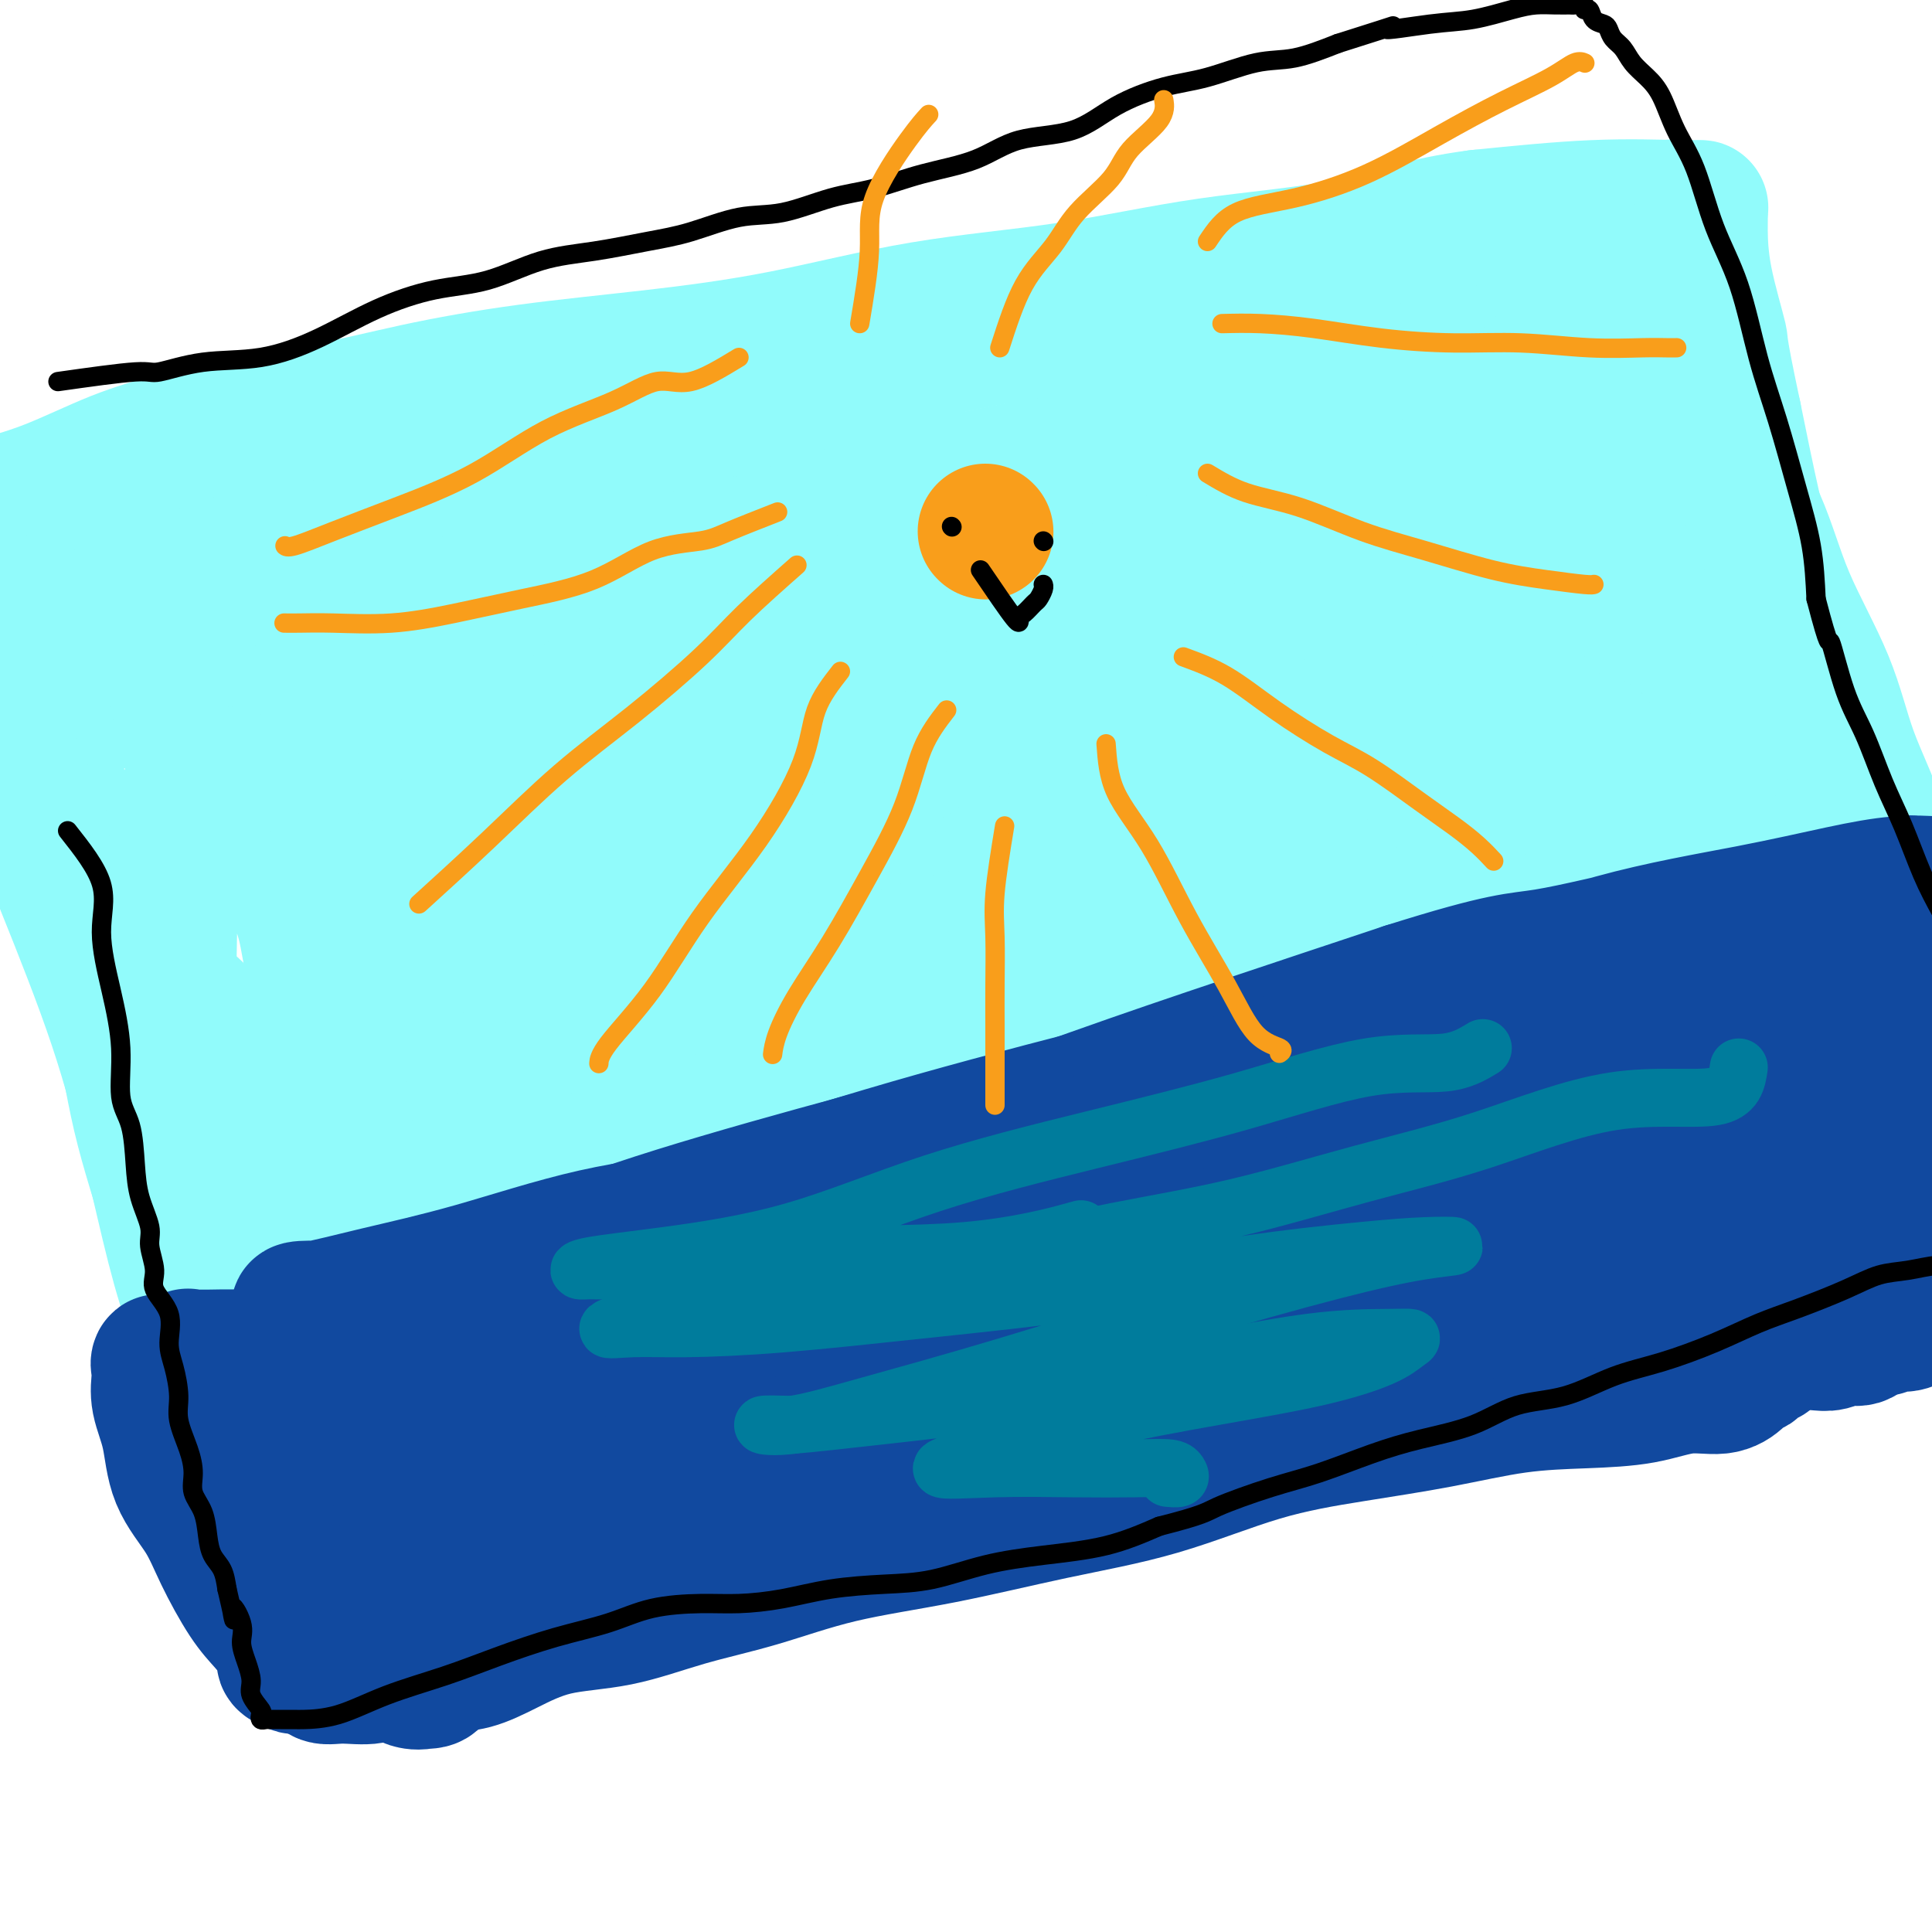 <svg viewBox='0 0 400 400' version='1.1' xmlns='http://www.w3.org/2000/svg' xmlns:xlink='http://www.w3.org/1999/xlink'><g fill='none' stroke='#91FBFB' stroke-width='28' stroke-linecap='round' stroke-linejoin='round'><path d='M146,118c8.688,-0.932 17.376,-1.864 24,-2c6.624,-0.136 11.184,0.525 17,0c5.816,-0.525 12.886,-2.235 19,-3c6.114,-0.765 11.270,-0.583 17,-1c5.730,-0.417 12.033,-1.432 18,-2c5.967,-0.568 11.597,-0.688 17,-1c5.403,-0.312 10.577,-0.816 15,-1c4.423,-0.184 8.094,-0.049 11,0c2.906,0.049 5.048,0.013 7,0c1.952,-0.013 3.714,-0.002 5,0c1.286,0.002 2.095,-0.006 3,0c0.905,0.006 1.906,0.027 3,0c1.094,-0.027 2.281,-0.102 3,0c0.719,0.102 0.970,0.382 1,0c0.030,-0.382 -0.160,-1.426 0,-2c0.160,-0.574 0.670,-0.679 1,-1c0.330,-0.321 0.481,-0.857 0,-1c-0.481,-0.143 -1.592,0.107 -4,0c-2.408,-0.107 -6.111,-0.570 -12,0c-5.889,0.570 -13.962,2.172 -22,4c-8.038,1.828 -16.041,3.882 -24,6c-7.959,2.118 -15.874,4.301 -24,6c-8.126,1.699 -16.465,2.914 -24,4c-7.535,1.086 -14.268,2.043 -21,3'/><path d='M176,127c-21.958,4.446 -19.355,4.060 -23,4c-3.645,-0.060 -13.540,0.204 -22,1c-8.460,0.796 -15.485,2.122 -22,3c-6.515,0.878 -12.519,1.307 -19,2c-6.481,0.693 -13.440,1.649 -19,2c-5.560,0.351 -9.720,0.096 -13,0c-3.280,-0.096 -5.679,-0.032 -7,0c-1.321,0.032 -1.565,0.034 -1,0c0.565,-0.034 1.940,-0.103 4,0c2.060,0.103 4.805,0.379 8,0c3.195,-0.379 6.840,-1.414 12,-2c5.160,-0.586 11.834,-0.723 20,-2c8.166,-1.277 17.825,-3.693 28,-6c10.175,-2.307 20.868,-4.504 31,-7c10.132,-2.496 19.703,-5.292 30,-8c10.297,-2.708 21.319,-5.328 32,-8c10.681,-2.672 21.022,-5.395 31,-8c9.978,-2.605 19.592,-5.091 29,-7c9.408,-1.909 18.611,-3.242 26,-4c7.389,-0.758 12.963,-0.943 17,-1c4.037,-0.057 6.538,0.012 8,0c1.462,-0.012 1.884,-0.107 2,0c0.116,0.107 -0.075,0.414 0,1c0.075,0.586 0.414,1.450 0,2c-0.414,0.550 -1.583,0.785 -4,1c-2.417,0.215 -6.084,0.411 -11,1c-4.916,0.589 -11.081,1.570 -18,2c-6.919,0.430 -14.594,0.308 -23,1c-8.406,0.692 -17.545,2.198 -27,3c-9.455,0.802 -19.228,0.901 -29,1'/><path d='M216,98c-22.376,1.778 -22.318,1.723 -28,2c-5.682,0.277 -17.106,0.885 -27,2c-9.894,1.115 -18.259,2.739 -27,4c-8.741,1.261 -17.857,2.161 -26,4c-8.143,1.839 -15.311,4.616 -23,7c-7.689,2.384 -15.898,4.375 -23,7c-7.102,2.625 -13.096,5.884 -18,8c-4.904,2.116 -8.719,3.089 -12,5c-3.281,1.911 -6.029,4.761 -7,6c-0.971,1.239 -0.166,0.868 0,1c0.166,0.132 -0.307,0.766 0,1c0.307,0.234 1.392,0.069 2,0c0.608,-0.069 0.738,-0.040 2,0c1.262,0.040 3.657,0.091 6,0c2.343,-0.091 4.633,-0.325 9,-1c4.367,-0.675 10.810,-1.792 18,-3c7.190,-1.208 15.128,-2.505 24,-4c8.872,-1.495 18.679,-3.186 29,-6c10.321,-2.814 21.155,-6.752 32,-10c10.845,-3.248 21.701,-5.806 33,-9c11.299,-3.194 23.042,-7.024 34,-10c10.958,-2.976 21.131,-5.099 31,-7c9.869,-1.901 19.434,-3.581 28,-5c8.566,-1.419 16.133,-2.576 23,-3c6.867,-0.424 13.033,-0.114 18,0c4.967,0.114 8.733,0.030 12,0c3.267,-0.030 6.033,-0.008 8,0c1.967,0.008 3.133,0.002 3,0c-0.133,-0.002 -1.567,-0.001 -3,0'/><path d='M334,87c-0.662,-0.007 -0.818,-0.025 -2,0c-1.182,0.025 -3.391,0.094 -6,0c-2.609,-0.094 -5.620,-0.351 -9,0c-3.380,0.351 -7.130,1.311 -12,2c-4.870,0.689 -10.859,1.106 -17,2c-6.141,0.894 -12.434,2.265 -19,4c-6.566,1.735 -13.406,3.835 -20,5c-6.594,1.165 -12.941,1.395 -20,2c-7.059,0.605 -14.829,1.584 -22,2c-7.171,0.416 -13.741,0.270 -20,1c-6.259,0.730 -12.205,2.336 -19,3c-6.795,0.664 -14.440,0.386 -22,1c-7.560,0.614 -15.036,2.119 -22,3c-6.964,0.881 -13.416,1.140 -20,2c-6.584,0.860 -13.301,2.323 -20,3c-6.699,0.677 -13.379,0.567 -19,1c-5.621,0.433 -10.181,1.409 -15,2c-4.819,0.591 -9.895,0.796 -13,1c-3.105,0.204 -4.237,0.407 -6,1c-1.763,0.593 -4.155,1.577 -6,2c-1.845,0.423 -3.144,0.284 -5,1c-1.856,0.716 -4.271,2.287 -7,3c-2.729,0.713 -5.772,0.569 -8,1c-2.228,0.431 -3.641,1.436 -5,2c-1.359,0.564 -2.663,0.687 -3,1c-0.337,0.313 0.294,0.815 1,1c0.706,0.185 1.487,0.053 2,0c0.513,-0.053 0.756,-0.026 1,0'/><path d='M1,133c0.738,0.154 0.584,0.040 1,0c0.416,-0.040 1.403,-0.005 2,0c0.597,0.005 0.806,-0.018 1,0c0.194,0.018 0.375,0.078 1,0c0.625,-0.078 1.693,-0.293 2,0c0.307,0.293 -0.148,1.093 0,2c0.148,0.907 0.900,1.922 1,4c0.100,2.078 -0.450,5.221 0,9c0.450,3.779 1.901,8.196 3,14c1.099,5.804 1.845,12.994 4,21c2.155,8.006 5.717,16.826 8,25c2.283,8.174 3.286,15.700 5,23c1.714,7.300 4.139,14.373 6,21c1.861,6.627 3.158,12.808 5,19c1.842,6.192 4.229,12.395 6,18c1.771,5.605 2.925,10.610 5,15c2.075,4.390 5.071,8.163 7,12c1.929,3.837 2.790,7.736 4,11c1.210,3.264 2.769,5.892 4,8c1.231,2.108 2.134,3.698 3,5c0.866,1.302 1.696,2.318 2,3c0.304,0.682 0.082,1.030 0,1c-0.082,-0.030 -0.023,-0.437 0,-1c0.023,-0.563 0.012,-1.281 0,-2'/><path d='M71,341c3.089,5.525 0.812,0.836 0,-1c-0.812,-1.836 -0.159,-0.819 0,-1c0.159,-0.181 -0.177,-1.561 0,-2c0.177,-0.439 0.868,0.063 2,0c1.132,-0.063 2.704,-0.692 4,-1c1.296,-0.308 2.316,-0.296 5,-1c2.684,-0.704 7.033,-2.124 11,-4c3.967,-1.876 7.551,-4.209 12,-6c4.449,-1.791 9.761,-3.042 15,-5c5.239,-1.958 10.405,-4.624 16,-7c5.595,-2.376 11.621,-4.462 17,-7c5.379,-2.538 10.112,-5.529 16,-8c5.888,-2.471 12.932,-4.423 20,-7c7.068,-2.577 14.159,-5.778 21,-8c6.841,-2.222 13.434,-3.465 20,-6c6.566,-2.535 13.107,-6.362 20,-9c6.893,-2.638 14.137,-4.086 21,-6c6.863,-1.914 13.346,-4.294 20,-6c6.654,-1.706 13.478,-2.738 20,-4c6.522,-1.262 12.740,-2.754 19,-4c6.260,-1.246 12.562,-2.247 18,-3c5.438,-0.753 10.013,-1.258 14,-2c3.987,-0.742 7.386,-1.720 10,-2c2.614,-0.280 4.444,0.137 6,0c1.556,-0.137 2.837,-0.827 4,-1c1.163,-0.173 2.209,0.170 3,0c0.791,-0.170 1.328,-0.853 2,-1c0.672,-0.147 1.478,0.244 2,0c0.522,-0.244 0.761,-1.122 1,-2'/><path d='M390,237c15.543,-3.131 4.899,-1.460 1,-1c-3.899,0.460 -1.054,-0.293 0,-1c1.054,-0.707 0.316,-1.369 0,-2c-0.316,-0.631 -0.211,-1.230 0,-2c0.211,-0.770 0.527,-1.711 -1,-4c-1.527,-2.289 -4.899,-5.924 -7,-9c-2.101,-3.076 -2.933,-5.591 -5,-10c-2.067,-4.409 -5.369,-10.711 -8,-17c-2.631,-6.289 -4.590,-12.566 -7,-20c-2.410,-7.434 -5.270,-16.026 -8,-24c-2.730,-7.974 -5.330,-15.331 -8,-22c-2.670,-6.669 -5.409,-12.651 -7,-19c-1.591,-6.349 -2.034,-13.064 -3,-19c-0.966,-5.936 -2.454,-11.091 -3,-15c-0.546,-3.909 -0.148,-6.571 0,-8c0.148,-1.429 0.046,-1.624 0,-1c-0.046,0.624 -0.036,2.066 0,4c0.036,1.934 0.099,4.359 0,7c-0.099,2.641 -0.360,5.499 0,8c0.360,2.501 1.340,4.646 3,9c1.660,4.354 4.001,10.917 6,17c1.999,6.083 3.656,11.687 6,19c2.344,7.313 5.373,16.334 8,24c2.627,7.666 4.851,13.978 7,21c2.149,7.022 4.222,14.753 6,21c1.778,6.247 3.261,11.011 4,15c0.739,3.989 0.734,7.203 1,10c0.266,2.797 0.802,5.176 1,7c0.198,1.824 0.056,3.093 0,4c-0.056,0.907 -0.028,1.454 0,2'/><path d='M376,231c0.865,6.186 0.029,2.652 0,1c-0.029,-1.652 0.749,-1.420 0,-4c-0.749,-2.580 -3.024,-7.971 -5,-14c-1.976,-6.029 -3.651,-12.696 -5,-20c-1.349,-7.304 -2.370,-15.244 -4,-22c-1.630,-6.756 -3.868,-12.329 -5,-18c-1.132,-5.671 -1.159,-11.441 -2,-17c-0.841,-5.559 -2.494,-10.905 -4,-16c-1.506,-5.095 -2.863,-9.937 -4,-15c-1.137,-5.063 -2.055,-10.346 -3,-15c-0.945,-4.654 -1.918,-8.679 -3,-12c-1.082,-3.321 -2.274,-5.938 -3,-8c-0.726,-2.062 -0.986,-3.567 -1,-5c-0.014,-1.433 0.219,-2.792 0,-4c-0.219,-1.208 -0.888,-2.264 -1,-3c-0.112,-0.736 0.334,-1.153 0,-1c-0.334,0.153 -1.449,0.875 -2,1c-0.551,0.125 -0.540,-0.348 -2,0c-1.460,0.348 -4.393,1.517 -8,3c-3.607,1.483 -7.888,3.281 -13,5c-5.112,1.719 -11.056,3.360 -17,5'/><path d='M294,72c-10.255,3.268 -14.892,4.937 -21,7c-6.108,2.063 -13.685,4.521 -21,7c-7.315,2.479 -14.367,4.980 -22,7c-7.633,2.020 -15.846,3.561 -23,5c-7.154,1.439 -13.251,2.778 -20,4c-6.749,1.222 -14.152,2.327 -21,3c-6.848,0.673 -13.140,0.913 -19,1c-5.860,0.087 -11.287,0.021 -17,0c-5.713,-0.021 -11.711,0.002 -18,0c-6.289,-0.002 -12.870,-0.027 -18,0c-5.130,0.027 -8.809,0.108 -14,0c-5.191,-0.108 -11.894,-0.406 -17,0c-5.106,0.406 -8.614,1.514 -13,2c-4.386,0.486 -9.651,0.348 -14,1c-4.349,0.652 -7.782,2.093 -12,3c-4.218,0.907 -9.222,1.280 -14,2c-4.778,0.720 -9.329,1.787 -13,3c-3.671,1.213 -6.462,2.573 -8,3c-1.538,0.427 -1.822,-0.078 -2,0c-0.178,0.078 -0.251,0.739 0,1c0.251,0.261 0.827,0.123 2,0c1.173,-0.123 2.944,-0.229 4,0c1.056,0.229 1.396,0.793 2,1c0.604,0.207 1.473,0.057 3,0c1.527,-0.057 3.713,-0.021 7,0c3.287,0.021 7.673,0.028 13,0c5.327,-0.028 11.593,-0.090 18,-1c6.407,-0.910 12.956,-2.668 20,-5c7.044,-2.332 14.584,-5.238 22,-8c7.416,-2.762 14.708,-5.381 22,-8'/><path d='M100,100c14.112,-5.014 17.393,-7.051 24,-9c6.607,-1.949 16.540,-3.812 25,-6c8.460,-2.188 15.448,-4.701 23,-7c7.552,-2.299 15.670,-4.382 23,-6c7.330,-1.618 13.873,-2.770 21,-4c7.127,-1.230 14.838,-2.538 21,-4c6.162,-1.462 10.774,-3.078 16,-4c5.226,-0.922 11.067,-1.150 16,-2c4.933,-0.850 8.958,-2.321 13,-3c4.042,-0.679 8.100,-0.567 12,-1c3.900,-0.433 7.641,-1.413 11,-2c3.359,-0.587 6.334,-0.783 9,-1c2.666,-0.217 5.023,-0.457 7,-1c1.977,-0.543 3.575,-1.389 5,-2c1.425,-0.611 2.676,-0.987 4,-1c1.324,-0.013 2.721,0.336 4,0c1.279,-0.336 2.440,-1.357 3,-2c0.560,-0.643 0.520,-0.908 1,-1c0.480,-0.092 1.481,-0.011 2,0c0.519,0.011 0.557,-0.050 1,0c0.443,0.050 1.291,0.210 2,0c0.709,-0.210 1.278,-0.788 2,-1c0.722,-0.212 1.598,-0.056 2,0c0.402,0.056 0.329,0.014 1,0c0.671,-0.014 2.086,0.002 3,0c0.914,-0.002 1.327,-0.021 1,0c-0.327,0.021 -1.396,0.083 -5,0c-3.604,-0.083 -9.744,-0.309 -17,0c-7.256,0.309 -15.628,1.155 -24,2'/><path d='M306,45c-11.685,1.495 -18.397,4.234 -27,6c-8.603,1.766 -19.095,2.559 -29,4c-9.905,1.441 -19.222,3.529 -29,5c-9.778,1.471 -20.017,2.325 -30,4c-9.983,1.675 -19.708,4.172 -29,6c-9.292,1.828 -18.149,2.988 -27,4c-8.851,1.012 -17.696,1.877 -26,3c-8.304,1.123 -16.065,2.503 -23,4c-6.935,1.497 -13.042,3.110 -19,4c-5.958,0.890 -11.768,1.056 -17,2c-5.232,0.944 -9.887,2.665 -14,4c-4.113,1.335 -7.683,2.283 -12,4c-4.317,1.717 -9.381,4.204 -14,6c-4.619,1.796 -8.792,2.901 -13,4c-4.208,1.099 -8.450,2.193 -10,3c-1.550,0.807 -0.409,1.327 0,2c0.409,0.673 0.085,1.499 0,2c-0.085,0.501 0.067,0.678 0,1c-0.067,0.322 -0.354,0.789 0,1c0.354,0.211 1.347,0.165 2,0c0.653,-0.165 0.965,-0.450 1,0c0.035,0.450 -0.207,1.636 0,2c0.207,0.364 0.863,-0.094 1,0c0.137,0.094 -0.247,0.741 0,1c0.247,0.259 1.123,0.129 2,0'/><path d='M-7,117c0.946,1.542 0.310,0.898 0,1c-0.310,0.102 -0.293,0.952 0,2c0.293,1.048 0.863,2.295 1,5c0.137,2.705 -0.159,6.870 1,12c1.159,5.130 3.772,11.227 7,19c3.228,7.773 7.070,17.224 11,27c3.930,9.776 7.947,19.879 11,29c3.053,9.121 5.142,17.261 7,25c1.858,7.739 3.485,15.077 5,21c1.515,5.923 2.918,10.431 4,13c1.082,2.569 1.841,3.200 3,4c1.159,0.800 2.716,1.769 4,2c1.284,0.231 2.296,-0.277 3,0c0.704,0.277 1.102,1.339 2,0c0.898,-1.339 2.296,-5.078 4,-9c1.704,-3.922 3.715,-8.025 6,-14c2.285,-5.975 4.844,-13.820 7,-21c2.156,-7.180 3.910,-13.693 6,-21c2.090,-7.307 4.517,-15.408 7,-23c2.483,-7.592 5.022,-14.677 7,-21c1.978,-6.323 3.395,-11.885 5,-17c1.605,-5.115 3.399,-9.784 4,-12c0.601,-2.216 0.008,-1.980 0,-2c-0.008,-0.020 0.569,-0.296 0,2c-0.569,2.296 -2.283,7.164 -4,11c-1.717,3.836 -3.435,6.638 -5,10c-1.565,3.362 -2.976,7.283 -5,11c-2.024,3.717 -4.660,7.232 -7,11c-2.340,3.768 -4.383,7.791 -6,11c-1.617,3.209 -2.809,5.605 -4,8'/><path d='M67,201c-4.982,10.400 -1.936,5.401 -1,3c0.936,-2.401 -0.238,-2.205 -1,-4c-0.762,-1.795 -1.113,-5.582 -2,-9c-0.887,-3.418 -2.309,-6.467 -4,-10c-1.691,-3.533 -3.651,-7.549 -5,-11c-1.349,-3.451 -2.088,-6.337 -4,-8c-1.912,-1.663 -4.996,-2.102 -7,-2c-2.004,0.102 -2.929,0.746 -4,4c-1.071,3.254 -2.287,9.119 -3,15c-0.713,5.881 -0.923,11.777 -1,19c-0.077,7.223 -0.020,15.771 0,23c0.020,7.229 0.001,13.138 2,19c1.999,5.862 6.014,11.677 10,15c3.986,3.323 7.944,4.156 11,5c3.056,0.844 5.211,1.701 7,2c1.789,0.299 3.212,0.041 4,-3c0.788,-3.041 0.939,-8.865 1,-14c0.061,-5.135 0.031,-9.580 0,-16c-0.031,-6.420 -0.061,-14.815 0,-23c0.061,-8.185 0.215,-16.158 0,-24c-0.215,-7.842 -0.797,-15.551 -1,-22c-0.203,-6.449 -0.026,-11.637 0,-16c0.026,-4.363 -0.098,-7.902 0,-8c0.098,-0.098 0.419,3.244 0,7c-0.419,3.756 -1.576,7.924 -2,12c-0.424,4.076 -0.114,8.059 0,13c0.114,4.941 0.033,10.840 0,17c-0.033,6.160 -0.016,12.580 0,19'/><path d='M67,204c-0.445,13.615 -0.558,13.652 0,17c0.558,3.348 1.788,10.006 3,14c1.212,3.994 2.407,5.322 4,6c1.593,0.678 3.583,0.705 6,0c2.417,-0.705 5.259,-2.143 8,-6c2.741,-3.857 5.381,-10.132 8,-17c2.619,-6.868 5.217,-14.327 8,-21c2.783,-6.673 5.752,-12.558 8,-19c2.248,-6.442 3.774,-13.441 5,-19c1.226,-5.559 2.152,-9.679 3,-12c0.848,-2.321 1.616,-2.843 2,-3c0.384,-0.157 0.382,0.053 0,3c-0.382,2.947 -1.146,8.632 -2,13c-0.854,4.368 -1.798,7.420 -3,12c-1.202,4.580 -2.662,10.690 -4,17c-1.338,6.310 -2.554,12.821 -4,19c-1.446,6.179 -3.122,12.024 -4,17c-0.878,4.976 -0.958,9.081 -1,12c-0.042,2.919 -0.045,4.653 0,6c0.045,1.347 0.137,2.308 4,0c3.863,-2.308 11.497,-7.884 19,-16c7.503,-8.116 14.875,-18.772 22,-29c7.125,-10.228 14.001,-20.028 20,-30c5.999,-9.972 11.120,-20.115 16,-29c4.880,-8.885 9.520,-16.513 12,-21c2.480,-4.487 2.802,-5.834 3,-6c0.198,-0.166 0.274,0.848 -1,4c-1.274,3.152 -3.898,8.443 -7,13c-3.102,4.557 -6.681,8.381 -12,15c-5.319,6.619 -12.377,16.034 -20,26c-7.623,9.966 -15.812,20.483 -24,31'/><path d='M136,201c-12.479,16.078 -15.676,20.274 -19,26c-3.324,5.726 -6.776,12.981 -8,16c-1.224,3.019 -0.222,1.803 0,2c0.222,0.197 -0.337,1.808 2,0c2.337,-1.808 7.570,-7.035 15,-14c7.430,-6.965 17.058,-15.668 27,-26c9.942,-10.332 20.198,-22.292 31,-33c10.802,-10.708 22.151,-20.163 32,-29c9.849,-8.837 18.200,-17.054 24,-23c5.800,-5.946 9.051,-9.619 8,-8c-1.051,1.619 -6.404,8.532 -11,13c-4.596,4.468 -8.437,6.491 -15,12c-6.563,5.509 -15.850,14.505 -25,26c-9.150,11.495 -18.165,25.491 -27,38c-8.835,12.509 -17.492,23.531 -23,32c-5.508,8.469 -7.868,14.384 -9,17c-1.132,2.616 -1.037,1.931 0,1c1.037,-0.931 3.016,-2.108 8,-7c4.984,-4.892 12.973,-13.497 23,-23c10.027,-9.503 22.091,-19.902 34,-32c11.909,-12.098 23.664,-25.894 35,-38c11.336,-12.106 22.253,-22.522 30,-31c7.747,-8.478 12.323,-15.017 15,-18c2.677,-2.983 3.456,-2.411 1,-1c-2.456,1.411 -8.148,3.661 -15,7c-6.852,3.339 -14.864,7.768 -25,13c-10.136,5.232 -22.397,11.268 -34,19c-11.603,7.732 -22.547,17.158 -34,26c-11.453,8.842 -23.415,17.098 -33,24c-9.585,6.902 -16.792,12.451 -24,18'/><path d='M119,208c-16.441,11.756 -12.043,7.145 -10,5c2.043,-2.145 1.730,-1.825 4,-5c2.270,-3.175 7.123,-9.846 14,-18c6.877,-8.154 15.779,-17.791 24,-27c8.221,-9.209 15.761,-17.992 23,-26c7.239,-8.008 14.176,-15.243 18,-19c3.824,-3.757 4.534,-4.037 5,-4c0.466,0.037 0.687,0.391 -2,3c-2.687,2.609 -8.281,7.473 -14,12c-5.719,4.527 -11.561,8.719 -20,15c-8.439,6.281 -19.474,14.653 -29,23c-9.526,8.347 -17.544,16.669 -24,24c-6.456,7.331 -11.351,13.673 -14,17c-2.649,3.327 -3.054,3.641 -1,2c2.054,-1.641 6.566,-5.238 14,-12c7.434,-6.762 17.790,-16.691 28,-27c10.210,-10.309 20.273,-20.998 29,-30c8.727,-9.002 16.118,-16.317 20,-21c3.882,-4.683 4.256,-6.736 5,-7c0.744,-0.264 1.857,1.260 0,4c-1.857,2.740 -6.685,6.698 -13,12c-6.315,5.302 -14.118,11.950 -23,21c-8.882,9.050 -18.843,20.503 -27,31c-8.157,10.497 -14.511,20.037 -17,27c-2.489,6.963 -1.112,11.349 -1,13c0.112,1.651 -1.042,0.566 3,1c4.042,0.434 13.281,2.386 23,0c9.719,-2.386 19.920,-9.110 32,-17c12.080,-7.890 26.040,-16.945 40,-26'/><path d='M206,179c17.084,-11.193 23.795,-17.676 32,-25c8.205,-7.324 17.905,-15.489 26,-22c8.095,-6.511 14.587,-11.368 18,-14c3.413,-2.632 3.749,-3.040 4,-1c0.251,2.040 0.418,6.527 0,10c-0.418,3.473 -1.421,5.933 -2,9c-0.579,3.067 -0.733,6.740 -2,12c-1.267,5.260 -3.646,12.106 -5,18c-1.354,5.894 -1.684,10.835 -2,15c-0.316,4.165 -0.620,7.554 0,8c0.620,0.446 2.164,-2.050 5,-6c2.836,-3.950 6.964,-9.352 11,-16c4.036,-6.648 7.981,-14.542 11,-22c3.019,-7.458 5.112,-14.481 7,-21c1.888,-6.519 3.571,-12.536 5,-19c1.429,-6.464 2.603,-13.376 3,-18c0.397,-4.624 0.016,-6.961 0,-8c-0.016,-1.039 0.331,-0.780 0,2c-0.331,2.780 -1.340,8.079 -2,13c-0.660,4.921 -0.969,9.462 -1,15c-0.031,5.538 0.217,12.072 0,20c-0.217,7.928 -0.900,17.248 0,26c0.900,8.752 3.384,16.934 6,24c2.616,7.066 5.364,13.015 8,18c2.636,4.985 5.162,9.004 8,11c2.838,1.996 5.990,1.969 8,2c2.010,0.031 2.879,0.122 4,0c1.121,-0.122 2.494,-0.456 3,-2c0.506,-1.544 0.145,-4.298 0,-8c-0.145,-3.702 -0.072,-8.351 0,-13'/><path d='M351,187c0.162,-5.472 0.567,-8.652 0,-13c-0.567,-4.348 -2.107,-9.864 -4,-16c-1.893,-6.136 -4.139,-12.891 -6,-19c-1.861,-6.109 -3.338,-11.573 -4,-17c-0.662,-5.427 -0.508,-10.819 -1,-16c-0.492,-5.181 -1.630,-10.152 -2,-15c-0.370,-4.848 0.027,-9.574 0,-13c-0.027,-3.426 -0.478,-5.553 0,-7c0.478,-1.447 1.883,-2.213 3,-3c1.117,-0.787 1.944,-1.596 3,0c1.056,1.596 2.339,5.596 3,9c0.661,3.404 0.699,6.210 2,10c1.301,3.790 3.866,8.563 6,13c2.134,4.437 3.838,8.537 6,13c2.162,4.463 4.783,9.289 7,14c2.217,4.711 4.030,9.306 6,14c1.970,4.694 4.097,9.488 5,14c0.903,4.512 0.582,8.741 1,12c0.418,3.259 1.576,5.547 2,8c0.424,2.453 0.116,5.070 0,7c-0.116,1.930 -0.039,3.172 0,4c0.039,0.828 0.041,1.242 0,1c-0.041,-0.242 -0.124,-1.142 0,-4c0.124,-2.858 0.456,-7.676 0,-12c-0.456,-4.324 -1.700,-8.156 -3,-13c-1.300,-4.844 -2.658,-10.700 -4,-17c-1.342,-6.300 -2.669,-13.042 -4,-19c-1.331,-5.958 -2.666,-11.131 -4,-17c-1.334,-5.869 -2.667,-12.435 -4,-19'/><path d='M359,86c-3.453,-16.194 -2.585,-14.179 -3,-16c-0.415,-1.821 -2.111,-7.477 -3,-12c-0.889,-4.523 -0.969,-7.913 -1,-10c-0.031,-2.087 -0.011,-2.871 0,-3c0.011,-0.129 0.014,0.397 0,2c-0.014,1.603 -0.044,4.284 0,7c0.044,2.716 0.164,5.468 0,8c-0.164,2.532 -0.610,4.843 0,8c0.610,3.157 2.277,7.160 3,11c0.723,3.840 0.501,7.518 2,12c1.499,4.482 4.719,9.769 7,15c2.281,5.231 3.624,10.405 6,16c2.376,5.595 5.784,11.612 8,17c2.216,5.388 3.241,10.146 5,15c1.759,4.854 4.252,9.802 6,15c1.748,5.198 2.749,10.644 4,15c1.251,4.356 2.751,7.622 4,12c1.249,4.378 2.247,9.868 3,14c0.753,4.132 1.259,6.906 2,10c0.741,3.094 1.715,6.509 2,9c0.285,2.491 -0.120,4.057 0,5c0.120,0.943 0.764,1.264 1,1c0.236,-0.264 0.063,-1.112 0,-2c-0.063,-0.888 -0.017,-1.815 0,-3c0.017,-1.185 0.005,-2.627 0,-4c-0.005,-1.373 -0.001,-2.678 0,-4c0.001,-1.322 0.001,-2.661 0,-4'/><path d='M405,220c0.157,-3.207 0.051,-3.223 0,-4c-0.051,-0.777 -0.045,-2.313 0,-3c0.045,-0.687 0.131,-0.523 0,-1c-0.131,-0.477 -0.479,-1.594 -1,-2c-0.521,-0.406 -1.215,-0.101 -3,0c-1.785,0.101 -4.662,-0.004 -8,0c-3.338,0.004 -7.138,0.115 -12,0c-4.862,-0.115 -10.786,-0.456 -18,0c-7.214,0.456 -15.719,1.709 -25,3c-9.281,1.291 -19.340,2.620 -31,4c-11.660,1.380 -24.921,2.812 -38,4c-13.079,1.188 -25.975,2.134 -39,3c-13.025,0.866 -26.177,1.654 -38,3c-11.823,1.346 -22.315,3.249 -32,5c-9.685,1.751 -18.563,3.349 -24,5c-5.437,1.651 -7.433,3.356 -8,4c-0.567,0.644 0.294,0.228 2,0c1.706,-0.228 4.257,-0.269 8,0c3.743,0.269 8.680,0.847 17,0c8.320,-0.847 20.024,-3.118 33,-6c12.976,-2.882 27.222,-6.374 42,-11c14.778,-4.626 30.086,-10.386 45,-15c14.914,-4.614 29.435,-8.082 42,-12c12.565,-3.918 23.175,-8.286 31,-11c7.825,-2.714 12.864,-3.774 15,-5c2.136,-1.226 1.369,-2.618 0,-3c-1.369,-0.382 -3.339,0.246 -8,0c-4.661,-0.246 -12.012,-1.365 -21,0c-8.988,1.365 -19.612,5.214 -33,9c-13.388,3.786 -29.539,7.510 -45,11c-15.461,3.490 -30.230,6.745 -45,10'/><path d='M211,208c-26.131,6.105 -29.958,6.367 -39,9c-9.042,2.633 -23.301,7.636 -31,10c-7.699,2.364 -8.840,2.090 -9,2c-0.160,-0.090 0.661,0.006 4,0c3.339,-0.006 9.195,-0.113 18,-2c8.805,-1.887 20.560,-5.554 34,-10c13.440,-4.446 28.564,-9.670 43,-15c14.436,-5.330 28.183,-10.764 40,-15c11.817,-4.236 21.704,-7.274 28,-10c6.296,-2.726 9.001,-5.142 10,-6c0.999,-0.858 0.291,-0.160 -3,0c-3.291,0.160 -9.166,-0.217 -15,0c-5.834,0.217 -11.628,1.030 -19,3c-7.372,1.970 -16.322,5.097 -26,8c-9.678,2.903 -20.084,5.583 -30,8c-9.916,2.417 -19.341,4.570 -28,7c-8.659,2.430 -16.553,5.137 -24,8c-7.447,2.863 -14.446,5.883 -18,8c-3.554,2.117 -3.663,3.331 -4,4c-0.337,0.669 -0.903,0.792 3,1c3.903,0.208 12.273,0.501 24,-1c11.727,-1.501 26.810,-4.797 41,-9c14.190,-4.203 27.488,-9.312 40,-14c12.512,-4.688 24.237,-8.954 34,-13c9.763,-4.046 17.563,-7.870 23,-10c5.437,-2.130 8.510,-2.565 10,-3c1.490,-0.435 1.396,-0.871 1,-1c-0.396,-0.129 -1.096,0.048 -3,0c-1.904,-0.048 -5.013,-0.321 -10,0c-4.987,0.321 -11.854,1.234 -21,4c-9.146,2.766 -20.573,7.383 -32,12'/><path d='M252,183c-12.328,4.936 -27.147,11.275 -41,18c-13.853,6.725 -26.740,13.835 -39,21c-12.260,7.165 -23.892,14.384 -31,18c-7.108,3.616 -9.690,3.628 -11,4c-1.310,0.372 -1.348,1.105 1,0c2.348,-1.105 7.082,-4.048 14,-9c6.918,-4.952 16.022,-11.914 28,-19c11.978,-7.086 26.831,-14.296 41,-22c14.169,-7.704 27.654,-15.902 40,-23c12.346,-7.098 23.552,-13.096 33,-17c9.448,-3.904 17.139,-5.713 22,-7c4.861,-1.287 6.892,-2.054 8,-2c1.108,0.054 1.295,0.927 0,2c-1.295,1.073 -4.070,2.347 -6,4c-1.930,1.653 -3.015,3.684 -4,5c-0.985,1.316 -1.870,1.916 -5,4c-3.130,2.084 -8.506,5.651 -16,10c-7.494,4.349 -17.106,9.479 -28,15c-10.894,5.521 -23.069,11.432 -35,17c-11.931,5.568 -23.616,10.792 -34,16c-10.384,5.208 -19.465,10.399 -27,15c-7.535,4.601 -13.524,8.610 -16,10c-2.476,1.390 -1.438,0.160 -1,0c0.438,-0.160 0.275,0.750 2,0c1.725,-0.750 5.336,-3.161 11,-7c5.664,-3.839 13.380,-9.106 22,-15c8.620,-5.894 18.146,-12.415 28,-19c9.854,-6.585 20.038,-13.234 29,-20c8.962,-6.766 16.704,-13.647 23,-19c6.296,-5.353 11.148,-9.176 16,-13'/><path d='M276,150c7.564,-6.274 6.973,-5.959 7,-6c0.027,-0.041 0.670,-0.439 1,0c0.330,0.439 0.346,1.714 0,3c-0.346,1.286 -1.056,2.584 0,4c1.056,1.416 3.877,2.952 6,5c2.123,2.048 3.549,4.608 6,7c2.451,2.392 5.926,4.616 9,7c3.074,2.384 5.747,4.929 9,7c3.253,2.071 7.088,3.669 11,6c3.912,2.331 7.903,5.393 12,8c4.097,2.607 8.300,4.757 12,7c3.700,2.243 6.895,4.580 10,7c3.105,2.420 6.118,4.923 9,7c2.882,2.077 5.632,3.728 8,5c2.368,1.272 4.355,2.165 5,3c0.645,0.835 -0.053,1.614 0,1c0.053,-0.614 0.857,-2.619 0,-5c-0.857,-2.381 -3.374,-5.138 -6,-7c-2.626,-1.862 -5.360,-2.829 -8,-4c-2.640,-1.171 -5.185,-2.544 -8,-3c-2.815,-0.456 -5.899,0.006 -10,0c-4.101,-0.006 -9.218,-0.480 -15,0c-5.782,0.480 -12.229,1.916 -20,4c-7.771,2.084 -16.866,4.818 -26,8c-9.134,3.182 -18.307,6.811 -28,10c-9.693,3.189 -19.908,5.937 -30,9c-10.092,3.063 -20.063,6.440 -30,10c-9.937,3.560 -19.839,7.303 -30,12c-10.161,4.697 -20.580,10.349 -31,16'/><path d='M139,271c-14.617,7.289 -20.660,11.513 -26,15c-5.340,3.487 -9.977,6.238 -12,8c-2.023,1.762 -1.430,2.534 0,3c1.430,0.466 3.698,0.625 7,0c3.302,-0.625 7.637,-2.035 15,-4c7.363,-1.965 17.753,-4.487 31,-8c13.247,-3.513 29.351,-8.018 46,-13c16.649,-4.982 33.844,-10.442 50,-16c16.156,-5.558 31.274,-11.213 46,-17c14.726,-5.787 29.060,-11.706 40,-17c10.940,-5.294 18.486,-9.965 23,-13c4.514,-3.035 5.997,-4.435 5,-5c-0.997,-0.565 -4.475,-0.294 -9,2c-4.525,2.294 -10.097,6.610 -17,11c-6.903,4.390 -15.138,8.855 -25,14c-9.862,5.145 -21.351,10.971 -33,16c-11.649,5.029 -23.457,9.262 -35,13c-11.543,3.738 -22.819,6.983 -34,10c-11.181,3.017 -22.265,5.807 -33,9c-10.735,3.193 -21.122,6.789 -31,10c-9.878,3.211 -19.249,6.036 -27,8c-7.751,1.964 -13.882,3.067 -19,5c-5.118,1.933 -9.223,4.695 -11,6c-1.777,1.305 -1.226,1.151 -1,1c0.226,-0.151 0.127,-0.300 1,0c0.873,0.300 2.717,1.050 8,0c5.283,-1.050 14.004,-3.900 24,-8c9.996,-4.100 21.268,-9.450 33,-15c11.732,-5.550 23.923,-11.300 34,-16c10.077,-4.700 18.038,-8.350 26,-12'/><path d='M215,258c16.364,-7.546 10.774,-4.912 6,-4c-4.774,0.912 -8.732,0.101 -14,0c-5.268,-0.101 -11.846,0.508 -19,2c-7.154,1.492 -14.883,3.867 -24,6c-9.117,2.133 -19.620,4.022 -28,5c-8.380,0.978 -14.637,1.043 -21,1c-6.363,-0.043 -12.833,-0.194 -18,0c-5.167,0.194 -9.031,0.731 -12,0c-2.969,-0.731 -5.044,-2.732 -7,-5c-1.956,-2.268 -3.792,-4.803 -5,-8c-1.208,-3.197 -1.787,-7.056 -2,-11c-0.213,-3.944 -0.058,-7.971 0,-11c0.058,-3.029 0.020,-5.059 0,-5c-0.020,0.059 -0.022,2.206 0,5c0.022,2.794 0.068,6.235 0,10c-0.068,3.765 -0.252,7.856 0,12c0.252,4.144 0.939,8.343 2,13c1.061,4.657 2.497,9.774 4,15c1.503,5.226 3.074,10.563 5,15c1.926,4.437 4.206,7.973 6,12c1.794,4.027 3.103,8.543 4,11c0.897,2.457 1.381,2.853 2,4c0.619,1.147 1.372,3.043 2,2c0.628,-1.043 1.130,-5.025 0,-9c-1.130,-3.975 -3.890,-7.942 -6,-12c-2.110,-4.058 -3.568,-8.208 -6,-13c-2.432,-4.792 -5.838,-10.226 -9,-16c-3.162,-5.774 -6.081,-11.887 -9,-18'/><path d='M66,259c-6.642,-12.383 -8.248,-13.839 -10,-18c-1.752,-4.161 -3.649,-11.026 -6,-16c-2.351,-4.974 -5.156,-8.055 -7,-11c-1.844,-2.945 -2.727,-5.753 -3,-5c-0.273,0.753 0.063,5.066 0,9c-0.063,3.934 -0.526,7.489 0,11c0.526,3.511 2.041,6.979 4,12c1.959,5.021 4.362,11.597 7,18c2.638,6.403 5.512,12.634 8,18c2.488,5.366 4.590,9.865 7,14c2.410,4.135 5.128,7.904 7,10c1.872,2.096 2.896,2.518 4,3c1.104,0.482 2.286,1.023 3,0c0.714,-1.023 0.959,-3.609 1,-7c0.041,-3.391 -0.121,-7.588 0,-12c0.121,-4.412 0.524,-9.039 0,-14c-0.524,-4.961 -1.976,-10.255 -4,-17c-2.024,-6.745 -4.621,-14.940 -6,-22c-1.379,-7.060 -1.539,-12.984 -2,-20c-0.461,-7.016 -1.222,-15.122 -2,-21c-0.778,-5.878 -1.574,-9.526 0,-10c1.574,-0.474 5.519,2.227 10,5c4.481,2.773 9.498,5.619 16,8c6.502,2.381 14.491,4.298 24,6c9.509,1.702 20.540,3.188 32,4c11.460,0.812 23.350,0.950 35,1c11.650,0.050 23.060,0.014 34,0c10.940,-0.014 21.412,-0.004 31,0c9.588,0.004 18.294,0.002 27,0'/><path d='M276,205c23.307,0.082 18.076,-0.212 20,-1c1.924,-0.788 11.003,-2.069 17,-4c5.997,-1.931 8.913,-4.513 11,-6c2.087,-1.487 3.344,-1.879 4,-3c0.656,-1.121 0.712,-2.972 1,-4c0.288,-1.028 0.809,-1.233 1,-2c0.191,-0.767 0.051,-2.095 0,-4c-0.051,-1.905 -0.013,-4.387 0,-7c0.013,-2.613 0.001,-5.355 0,-8c-0.001,-2.645 0.007,-5.191 0,-7c-0.007,-1.809 -0.030,-2.881 0,-4c0.030,-1.119 0.114,-2.285 0,-1c-0.114,1.285 -0.425,5.022 0,8c0.425,2.978 1.587,5.196 3,8c1.413,2.804 3.076,6.194 5,9c1.924,2.806 4.108,5.030 6,7c1.892,1.970 3.491,3.687 5,5c1.509,1.313 2.928,2.221 4,3c1.072,0.779 1.796,1.427 2,0c0.204,-1.427 -0.114,-4.929 0,-8c0.114,-3.071 0.659,-5.710 0,-9c-0.659,-3.290 -2.524,-7.232 -4,-10c-1.476,-2.768 -2.565,-4.362 -3,-5c-0.435,-0.638 -0.218,-0.319 0,0'/></g>
<g fill='none' stroke='#11499F' stroke-width='28' stroke-linecap='round' stroke-linejoin='round'><path d='M349,227c-0.623,0.430 -1.246,0.860 -4,1c-2.754,0.140 -7.639,-0.012 -13,0c-5.361,0.012 -11.200,0.186 -18,0c-6.800,-0.186 -14.562,-0.731 -24,0c-9.438,0.731 -20.552,2.738 -32,5c-11.448,2.262 -23.231,4.778 -35,8c-11.769,3.222 -23.526,7.150 -34,11c-10.474,3.850 -19.667,7.623 -29,11c-9.333,3.377 -18.807,6.358 -26,9c-7.193,2.642 -12.106,4.946 -15,6c-2.894,1.054 -3.770,0.858 -3,1c0.770,0.142 3.186,0.624 7,0c3.814,-0.624 9.025,-2.352 16,-4c6.975,-1.648 15.714,-3.216 26,-5c10.286,-1.784 22.120,-3.785 34,-6c11.880,-2.215 23.805,-4.644 36,-8c12.195,-3.356 24.660,-7.641 38,-11c13.340,-3.359 27.554,-5.794 40,-8c12.446,-2.206 23.124,-4.182 31,-6c7.876,-1.818 12.948,-3.476 16,-4c3.052,-0.524 4.082,0.086 3,0c-1.082,-0.086 -4.277,-0.868 -8,0c-3.723,0.868 -7.973,3.386 -14,5c-6.027,1.614 -13.830,2.325 -24,4c-10.170,1.675 -22.705,4.315 -37,7c-14.295,2.685 -30.349,5.415 -45,9c-14.651,3.585 -27.900,8.024 -40,12c-12.100,3.976 -23.050,7.488 -34,11'/><path d='M161,275c-16.614,5.155 -21.149,6.544 -27,8c-5.851,1.456 -13.017,2.980 -17,4c-3.983,1.020 -4.784,1.536 -5,2c-0.216,0.464 0.152,0.877 0,1c-0.152,0.123 -0.823,-0.045 1,0c1.823,0.045 6.138,0.304 13,-1c6.862,-1.304 16.269,-4.171 29,-8c12.731,-3.829 28.787,-8.619 45,-13c16.213,-4.381 32.583,-8.354 48,-13c15.417,-4.646 29.882,-9.964 43,-14c13.118,-4.036 24.890,-6.790 34,-9c9.110,-2.210 15.557,-3.877 20,-5c4.443,-1.123 6.882,-1.703 6,-2c-0.882,-0.297 -5.083,-0.311 -8,0c-2.917,0.311 -4.549,0.947 -7,2c-2.451,1.053 -5.722,2.524 -11,4c-5.278,1.476 -12.563,2.959 -22,5c-9.437,2.041 -21.026,4.641 -35,8c-13.974,3.359 -30.333,7.478 -46,12c-15.667,4.522 -30.643,9.446 -44,14c-13.357,4.554 -25.096,8.738 -36,12c-10.904,3.262 -20.974,5.602 -26,7c-5.026,1.398 -5.007,1.852 -5,2c0.007,0.148 0.003,-0.011 1,0c0.997,0.011 2.996,0.192 5,0c2.004,-0.192 4.012,-0.759 9,-2c4.988,-1.241 12.956,-3.157 24,-6c11.044,-2.843 25.166,-6.611 41,-12c15.834,-5.389 33.381,-12.397 51,-19c17.619,-6.603 35.309,-12.802 53,-19'/><path d='M295,233c25.261,-8.810 36.415,-11.837 48,-15c11.585,-3.163 23.602,-6.464 32,-9c8.398,-2.536 13.179,-4.308 16,-5c2.821,-0.692 3.683,-0.305 2,0c-1.683,0.305 -5.910,0.528 -10,2c-4.090,1.472 -8.044,4.191 -16,6c-7.956,1.809 -19.913,2.706 -34,6c-14.087,3.294 -30.302,8.986 -46,13c-15.698,4.014 -30.877,6.350 -47,10c-16.123,3.650 -33.189,8.614 -49,13c-15.811,4.386 -30.368,8.194 -45,12c-14.632,3.806 -29.340,7.610 -41,11c-11.660,3.390 -20.274,6.368 -25,8c-4.726,1.632 -5.565,1.920 -6,2c-0.435,0.080 -0.465,-0.048 1,0c1.465,0.048 4.425,0.270 11,-1c6.575,-1.270 16.765,-4.033 29,-8c12.235,-3.967 26.516,-9.138 45,-15c18.484,-5.862 41.171,-12.417 62,-20c20.829,-7.583 39.800,-16.195 58,-23c18.200,-6.805 35.631,-11.801 50,-16c14.369,-4.199 25.677,-7.599 32,-9c6.323,-1.401 7.661,-0.803 8,-1c0.339,-0.197 -0.320,-1.190 -3,0c-2.680,1.190 -7.381,4.564 -16,7c-8.619,2.436 -21.156,3.933 -36,7c-14.844,3.067 -31.994,7.703 -50,12c-18.006,4.297 -36.868,8.255 -53,12c-16.132,3.745 -29.536,7.278 -43,11c-13.464,3.722 -26.990,7.635 -37,11c-10.010,3.365 -16.505,6.183 -23,9'/><path d='M109,263c-10.368,3.349 -6.286,1.721 -5,1c1.286,-0.721 -0.222,-0.534 1,0c1.222,0.534 5.174,1.414 12,0c6.826,-1.414 16.525,-5.123 28,-8c11.475,-2.877 24.726,-4.922 40,-8c15.274,-3.078 32.572,-7.189 50,-12c17.428,-4.811 34.986,-10.323 52,-15c17.014,-4.677 33.484,-8.520 47,-12c13.516,-3.480 24.079,-6.598 30,-9c5.921,-2.402 7.201,-4.088 8,-5c0.799,-0.912 1.117,-1.050 -1,0c-2.117,1.050 -6.668,3.287 -11,5c-4.332,1.713 -8.446,2.903 -16,4c-7.554,1.097 -18.548,2.102 -31,4c-12.452,1.898 -26.362,4.689 -41,8c-14.638,3.311 -30.004,7.142 -45,11c-14.996,3.858 -29.622,7.742 -44,12c-14.378,4.258 -28.506,8.888 -42,13c-13.494,4.112 -26.352,7.704 -36,12c-9.648,4.296 -16.085,9.296 -21,13c-4.915,3.704 -8.308,6.111 -10,8c-1.692,1.889 -1.683,3.260 -1,4c0.683,0.740 2.041,0.849 9,0c6.959,-0.849 19.520,-2.656 34,-7c14.480,-4.344 30.878,-11.225 49,-18c18.122,-6.775 37.966,-13.442 57,-21c19.034,-7.558 37.256,-16.005 53,-22c15.744,-5.995 29.008,-9.537 40,-12c10.992,-2.463 19.712,-3.847 21,-3c1.288,0.847 -4.856,3.923 -11,7'/><path d='M325,213c-4.662,1.730 -10.816,2.554 -23,5c-12.184,2.446 -30.398,6.515 -48,11c-17.602,4.485 -34.592,9.388 -50,14c-15.408,4.612 -29.236,8.935 -43,13c-13.764,4.065 -27.465,7.874 -39,11c-11.535,3.126 -20.902,5.569 -29,8c-8.098,2.431 -14.925,4.851 -19,6c-4.075,1.149 -5.397,1.029 -5,1c0.397,-0.029 2.511,0.033 4,0c1.489,-0.033 2.351,-0.163 5,0c2.649,0.163 7.084,0.618 14,0c6.916,-0.618 16.314,-2.310 27,-5c10.686,-2.690 22.659,-6.378 35,-10c12.341,-3.622 25.049,-7.180 37,-11c11.951,-3.820 23.146,-7.904 32,-11c8.854,-3.096 15.366,-5.205 19,-6c3.634,-0.795 4.390,-0.278 2,0c-2.390,0.278 -7.925,0.316 -14,1c-6.075,0.684 -12.691,2.015 -22,4c-9.309,1.985 -21.313,4.626 -34,8c-12.687,3.374 -26.058,7.482 -38,11c-11.942,3.518 -22.457,6.445 -31,9c-8.543,2.555 -15.116,4.738 -21,7c-5.884,2.262 -11.081,4.603 -14,6c-2.919,1.397 -3.561,1.849 -3,2c0.561,0.151 2.326,-0.001 4,0c1.674,0.001 3.258,0.154 7,0c3.742,-0.154 9.640,-0.615 18,-2c8.360,-1.385 19.180,-3.692 30,-6'/><path d='M126,279c15.443,-2.479 24.552,-4.677 36,-8c11.448,-3.323 25.236,-7.770 37,-12c11.764,-4.230 21.503,-8.241 27,-11c5.497,-2.759 6.750,-4.264 7,-5c0.250,-0.736 -0.503,-0.702 -4,0c-3.497,0.702 -9.738,2.072 -17,4c-7.262,1.928 -15.544,4.414 -27,8c-11.456,3.586 -26.085,8.271 -39,13c-12.915,4.729 -24.116,9.502 -33,13c-8.884,3.498 -15.451,5.721 -20,8c-4.549,2.279 -7.079,4.613 -8,6c-0.921,1.387 -0.235,1.826 0,2c0.235,0.174 0.017,0.082 1,0c0.983,-0.082 3.168,-0.155 6,0c2.832,0.155 6.313,0.538 12,0c5.687,-0.538 13.581,-1.997 22,-4c8.419,-2.003 17.364,-4.549 27,-7c9.636,-2.451 19.964,-4.807 30,-8c10.036,-3.193 19.781,-7.223 28,-10c8.219,-2.777 14.911,-4.301 18,-5c3.089,-0.699 2.575,-0.573 1,0c-1.575,0.573 -4.212,1.593 -8,3c-3.788,1.407 -8.728,3.200 -16,6c-7.272,2.800 -16.875,6.608 -28,11c-11.125,4.392 -23.773,9.368 -35,14c-11.227,4.632 -21.033,8.921 -30,13c-8.967,4.079 -17.094,7.949 -24,11c-6.906,3.051 -12.590,5.283 -16,7c-3.410,1.717 -4.546,2.919 -4,3c0.546,0.081 2.773,-0.960 5,-2'/><path d='M74,329c2.219,-1.721 5.265,-5.022 11,-8c5.735,-2.978 14.159,-5.633 24,-9c9.841,-3.367 21.099,-7.446 32,-12c10.901,-4.554 21.444,-9.585 32,-14c10.556,-4.415 21.124,-8.215 29,-11c7.876,-2.785 13.060,-4.553 14,-5c0.940,-0.447 -2.365,0.429 -6,2c-3.635,1.571 -7.601,3.837 -14,6c-6.399,2.163 -15.231,4.223 -26,7c-10.769,2.777 -23.475,6.271 -34,9c-10.525,2.729 -18.867,4.695 -27,7c-8.133,2.305 -16.055,4.951 -23,7c-6.945,2.049 -12.912,3.502 -17,4c-4.088,0.498 -6.296,0.042 -8,0c-1.704,-0.042 -2.902,0.329 -2,0c0.902,-0.329 3.906,-1.359 7,-3c3.094,-1.641 6.279,-3.893 11,-7c4.721,-3.107 10.979,-7.067 19,-11c8.021,-3.933 17.806,-7.837 27,-12c9.194,-4.163 17.798,-8.584 26,-12c8.202,-3.416 16.003,-5.828 20,-7c3.997,-1.172 4.189,-1.103 4,-1c-0.189,0.103 -0.761,0.239 -4,1c-3.239,0.761 -9.145,2.147 -16,4c-6.855,1.853 -14.657,4.173 -23,6c-8.343,1.827 -17.226,3.160 -25,5c-7.774,1.840 -14.439,4.188 -21,6c-6.561,1.812 -13.017,3.089 -18,4c-4.983,0.911 -8.491,1.455 -12,2'/><path d='M54,287c-19.313,4.791 -8.096,2.769 -4,2c4.096,-0.769 1.071,-0.285 1,0c-0.071,0.285 2.811,0.372 5,0c2.189,-0.372 3.686,-1.203 7,-3c3.314,-1.797 8.446,-4.560 15,-7c6.554,-2.440 14.530,-4.556 23,-7c8.470,-2.444 17.433,-5.215 26,-8c8.567,-2.785 16.737,-5.583 24,-8c7.263,-2.417 13.620,-4.453 18,-6c4.380,-1.547 6.783,-2.605 8,-3c1.217,-0.395 1.248,-0.126 -1,0c-2.248,0.126 -6.777,0.109 -12,1c-5.223,0.891 -11.142,2.691 -18,4c-6.858,1.309 -14.654,2.127 -23,4c-8.346,1.873 -17.241,4.802 -25,7c-7.759,2.198 -14.383,3.664 -20,5c-5.617,1.336 -10.229,2.543 -13,3c-2.771,0.457 -3.702,0.164 -3,0c0.702,-0.164 3.036,-0.200 5,0c1.964,0.200 3.557,0.636 7,0c3.443,-0.636 8.737,-2.345 14,-4c5.263,-1.655 10.496,-3.257 17,-5c6.504,-1.743 14.280,-3.627 23,-6c8.720,-2.373 18.383,-5.235 29,-8c10.617,-2.765 22.186,-5.432 34,-9c11.814,-3.568 23.873,-8.038 35,-12c11.127,-3.962 21.322,-7.418 32,-11c10.678,-3.582 21.839,-7.291 33,-11'/><path d='M291,205c20.822,-6.574 22.876,-6.011 29,-7c6.124,-0.989 16.319,-3.532 23,-5c6.681,-1.468 9.848,-1.860 13,-2c3.152,-0.140 6.289,-0.026 8,0c1.711,0.026 1.998,-0.036 2,0c0.002,0.036 -0.280,0.169 -2,0c-1.720,-0.169 -4.878,-0.642 -8,0c-3.122,0.642 -6.207,2.397 -11,4c-4.793,1.603 -11.294,3.053 -21,6c-9.706,2.947 -22.617,7.392 -36,12c-13.383,4.608 -27.240,9.378 -39,14c-11.760,4.622 -21.424,9.095 -30,12c-8.576,2.905 -16.062,4.243 -19,5c-2.938,0.757 -1.326,0.933 -1,1c0.326,0.067 -0.634,0.025 1,0c1.634,-0.025 5.864,-0.032 12,-2c6.136,-1.968 14.180,-5.898 23,-10c8.820,-4.102 18.416,-8.376 30,-13c11.584,-4.624 25.155,-9.596 37,-14c11.845,-4.404 21.965,-8.238 32,-11c10.035,-2.762 19.987,-4.452 28,-6c8.013,-1.548 14.087,-2.952 19,-4c4.913,-1.048 8.665,-1.738 12,-2c3.335,-0.262 6.253,-0.095 7,0c0.747,0.095 -0.676,0.118 -2,0c-1.324,-0.118 -2.549,-0.378 -4,0c-1.451,0.378 -3.129,1.394 -4,2c-0.871,0.606 -0.936,0.803 -1,1'/><path d='M389,186c-2.092,0.464 -1.822,0.125 -2,0c-0.178,-0.125 -0.804,-0.036 -1,0c-0.196,0.036 0.039,0.020 1,0c0.961,-0.020 2.648,-0.043 4,0c1.352,0.043 2.371,0.154 3,0c0.629,-0.154 0.870,-0.572 1,0c0.130,0.572 0.150,2.133 -1,4c-1.150,1.867 -3.470,4.039 -9,7c-5.530,2.961 -14.272,6.712 -25,12c-10.728,5.288 -23.444,12.112 -36,19c-12.556,6.888 -24.951,13.841 -37,20c-12.049,6.159 -23.752,11.523 -34,16c-10.248,4.477 -19.043,8.068 -27,11c-7.957,2.932 -15.078,5.205 -18,6c-2.922,0.795 -1.647,0.112 -1,0c0.647,-0.112 0.666,0.348 3,0c2.334,-0.348 6.984,-1.502 13,-4c6.016,-2.498 13.398,-6.339 23,-10c9.602,-3.661 21.425,-7.142 33,-11c11.575,-3.858 22.902,-8.091 34,-11c11.098,-2.909 21.967,-4.492 31,-6c9.033,-1.508 16.231,-2.940 22,-4c5.769,-1.060 10.108,-1.748 12,-2c1.892,-0.252 1.336,-0.067 1,0c-0.336,0.067 -0.451,0.018 -1,0c-0.549,-0.018 -1.532,-0.005 -2,0c-0.468,0.005 -0.419,0.001 -1,0c-0.581,-0.001 -1.790,-0.001 -3,0'/><path d='M372,233c-1.166,-0.161 -1.082,-0.562 -2,0c-0.918,0.562 -2.838,2.089 -6,3c-3.162,0.911 -7.565,1.208 -16,3c-8.435,1.792 -20.904,5.079 -33,8c-12.096,2.921 -23.821,5.477 -35,8c-11.179,2.523 -21.811,5.015 -31,7c-9.189,1.985 -16.933,3.465 -22,4c-5.067,0.535 -7.456,0.125 -9,0c-1.544,-0.125 -2.241,0.035 -2,0c0.241,-0.035 1.422,-0.264 3,0c1.578,0.264 3.555,1.023 7,0c3.445,-1.023 8.359,-3.827 14,-6c5.641,-2.173 12.010,-3.715 20,-5c7.990,-1.285 17.601,-2.312 27,-4c9.399,-1.688 18.587,-4.036 28,-6c9.413,-1.964 19.053,-3.546 28,-5c8.947,-1.454 17.202,-2.782 24,-4c6.798,-1.218 12.139,-2.326 16,-3c3.861,-0.674 6.241,-0.913 8,-1c1.759,-0.087 2.898,-0.023 4,0c1.102,0.023 2.168,0.006 3,0c0.832,-0.006 1.429,-0.002 2,0c0.571,0.002 1.115,0.000 2,0c0.885,-0.000 2.110,-0.000 2,0c-0.110,0.000 -1.555,0.000 -3,0'/><path d='M401,232c21.170,-3.583 3.596,-1.040 -4,0c-7.596,1.040 -5.214,0.579 -6,1c-0.786,0.421 -4.740,1.725 -9,3c-4.260,1.275 -8.825,2.523 -15,4c-6.175,1.477 -13.961,3.184 -23,5c-9.039,1.816 -19.332,3.742 -29,6c-9.668,2.258 -18.713,4.847 -29,7c-10.287,2.153 -21.817,3.869 -32,6c-10.183,2.131 -19.019,4.676 -28,7c-8.981,2.324 -18.106,4.428 -27,7c-8.894,2.572 -17.557,5.613 -25,9c-7.443,3.387 -13.664,7.120 -20,10c-6.336,2.880 -12.785,4.906 -18,7c-5.215,2.094 -9.196,4.257 -13,6c-3.804,1.743 -7.432,3.068 -10,4c-2.568,0.932 -4.077,1.473 -6,2c-1.923,0.527 -4.262,1.042 -6,2c-1.738,0.958 -2.876,2.359 -4,3c-1.124,0.641 -2.235,0.523 -3,1c-0.765,0.477 -1.184,1.550 -2,2c-0.816,0.450 -2.028,0.277 -3,1c-0.972,0.723 -1.705,2.343 -3,3c-1.295,0.657 -3.152,0.352 -4,1c-0.848,0.648 -0.685,2.249 -2,3c-1.315,0.751 -4.106,0.654 -6,1c-1.894,0.346 -2.892,1.137 -4,2c-1.108,0.863 -2.328,1.798 -3,2c-0.672,0.202 -0.796,-0.330 -1,0c-0.204,0.330 -0.487,1.523 0,2c0.487,0.477 1.743,0.239 3,0'/><path d='M69,339c1.815,0.030 5.351,-0.895 11,-2c5.649,-1.105 13.410,-2.389 23,-4c9.590,-1.611 21.008,-3.550 32,-6c10.992,-2.450 21.556,-5.412 33,-9c11.444,-3.588 23.766,-7.804 35,-12c11.234,-4.196 21.378,-8.373 31,-13c9.622,-4.627 18.720,-9.704 27,-14c8.280,-4.296 15.743,-7.812 23,-11c7.257,-3.188 14.310,-6.048 21,-8c6.690,-1.952 13.017,-2.996 20,-5c6.983,-2.004 14.623,-4.968 22,-7c7.377,-2.032 14.493,-3.133 21,-5c6.507,-1.867 12.405,-4.500 18,-6c5.595,-1.500 10.887,-1.866 15,-2c4.113,-0.134 7.046,-0.036 9,0c1.954,0.036 2.928,0.010 4,0c1.072,-0.010 2.243,-0.003 3,0c0.757,0.003 1.100,0.001 1,0c-0.100,-0.001 -0.642,-0.000 -1,0c-0.358,0.000 -0.531,0.000 -1,0c-0.469,-0.000 -1.235,-0.000 -2,0'/><path d='M414,235c-0.550,-0.023 -0.424,-0.080 -1,0c-0.576,0.080 -1.853,0.296 -3,1c-1.147,0.704 -2.164,1.895 -5,3c-2.836,1.105 -7.492,2.122 -14,4c-6.508,1.878 -14.867,4.617 -25,8c-10.133,3.383 -22.040,7.411 -33,11c-10.960,3.589 -20.972,6.738 -31,10c-10.028,3.262 -20.072,6.638 -29,9c-8.928,2.362 -16.741,3.712 -25,5c-8.259,1.288 -16.964,2.514 -25,4c-8.036,1.486 -15.403,3.231 -23,5c-7.597,1.769 -15.422,3.561 -22,5c-6.578,1.439 -11.908,2.524 -17,4c-5.092,1.476 -9.946,3.342 -15,5c-5.054,1.658 -10.307,3.107 -14,5c-3.693,1.893 -5.827,4.228 -9,6c-3.173,1.772 -7.384,2.981 -10,5c-2.616,2.019 -3.637,4.850 -5,7c-1.363,2.150 -3.066,3.620 -5,5c-1.934,1.380 -4.097,2.671 -6,4c-1.903,1.329 -3.547,2.697 -5,4c-1.453,1.303 -2.715,2.543 -4,3c-1.285,0.457 -2.592,0.133 -3,0c-0.408,-0.133 0.082,-0.074 1,0c0.918,0.074 2.262,0.164 3,0c0.738,-0.164 0.869,-0.582 1,-1'/><path d='M90,347c1.232,-0.580 1.811,-1.529 3,-2c1.189,-0.471 2.990,-0.464 5,-1c2.010,-0.536 4.231,-1.615 7,-3c2.769,-1.385 6.085,-3.077 10,-4c3.915,-0.923 8.429,-1.078 13,-2c4.571,-0.922 9.198,-2.613 14,-4c4.802,-1.387 9.779,-2.472 15,-4c5.221,-1.528 10.688,-3.501 17,-5c6.312,-1.499 13.470,-2.526 21,-4c7.530,-1.474 15.430,-3.394 23,-5c7.570,-1.606 14.808,-2.896 22,-5c7.192,-2.104 14.337,-5.022 21,-7c6.663,-1.978 12.845,-3.015 19,-4c6.155,-0.985 12.282,-1.918 18,-3c5.718,-1.082 11.026,-2.313 16,-3c4.974,-0.687 9.616,-0.831 14,-1c4.384,-0.169 8.512,-0.365 12,-1c3.488,-0.635 6.335,-1.709 9,-2c2.665,-0.291 5.147,0.201 7,0c1.853,-0.201 3.077,-1.096 4,-2c0.923,-0.904 1.544,-1.818 2,-2c0.456,-0.182 0.747,0.368 1,0c0.253,-0.368 0.469,-1.654 1,-2c0.531,-0.346 1.377,0.248 2,0c0.623,-0.248 1.023,-1.339 2,-2c0.977,-0.661 2.530,-0.894 4,-1c1.470,-0.106 2.855,-0.086 4,0c1.145,0.086 2.049,0.240 3,0c0.951,-0.240 1.948,-0.872 3,-1c1.052,-0.128 2.158,0.249 3,0c0.842,-0.249 1.421,-1.125 2,-2'/><path d='M387,275c3.449,-0.549 2.572,0.078 3,0c0.428,-0.078 2.161,-0.861 3,-1c0.839,-0.139 0.783,0.367 2,0c1.217,-0.367 3.707,-1.608 5,-2c1.293,-0.392 1.389,0.063 2,0c0.611,-0.063 1.738,-0.646 3,-1c1.262,-0.354 2.660,-0.480 4,-1c1.340,-0.520 2.623,-1.436 4,-2c1.377,-0.564 2.849,-0.778 4,-1c1.151,-0.222 1.980,-0.452 3,-1c1.020,-0.548 2.232,-1.415 3,-2c0.768,-0.585 1.091,-0.888 2,-1c0.909,-0.112 2.402,-0.032 3,0c0.598,0.032 0.299,0.016 0,0'/><path d='M326,260c-3.911,1.212 -7.822,2.425 -11,2c-3.178,-0.425 -5.622,-2.486 -12,0c-6.378,2.486 -16.689,9.519 -26,15c-9.311,5.481 -17.622,9.409 -23,12c-5.378,2.591 -7.824,3.845 -8,4c-0.176,0.155 1.918,-0.790 8,-3c6.082,-2.210 16.151,-5.685 25,-9c8.849,-3.315 16.479,-6.469 24,-9c7.521,-2.531 14.933,-4.437 22,-6c7.067,-1.563 13.789,-2.782 19,-4c5.211,-1.218 8.911,-2.435 12,-3c3.089,-0.565 5.568,-0.479 8,-1c2.432,-0.521 4.818,-1.650 6,-2c1.182,-0.350 1.161,0.079 2,0c0.839,-0.079 2.537,-0.666 4,-1c1.463,-0.334 2.692,-0.415 3,-1c0.308,-0.585 -0.304,-1.675 0,-2c0.304,-0.325 1.523,0.115 2,0c0.477,-0.115 0.213,-0.787 0,-1c-0.213,-0.213 -0.375,0.031 -2,0c-1.625,-0.031 -4.714,-0.338 -11,1c-6.286,1.338 -15.769,4.322 -27,8c-11.231,3.678 -24.209,8.051 -36,12c-11.791,3.949 -22.396,7.475 -33,11'/><path d='M272,283c-19.369,6.132 -19.792,5.961 -23,6c-3.208,0.039 -9.199,0.289 -11,0c-1.801,-0.289 0.590,-1.115 4,-3c3.410,-1.885 7.838,-4.829 12,-7c4.162,-2.171 8.056,-3.570 22,-7c13.944,-3.430 37.938,-8.891 52,-12c14.062,-3.109 18.193,-3.866 24,-5c5.807,-1.134 13.289,-2.644 20,-4c6.711,-1.356 12.652,-2.559 17,-3c4.348,-0.441 7.102,-0.120 9,0c1.898,0.120 2.940,0.037 4,0c1.060,-0.037 2.140,-0.030 2,0c-0.140,0.030 -1.498,0.082 -2,0c-0.502,-0.082 -0.146,-0.299 0,-1c0.146,-0.701 0.083,-1.887 0,-3c-0.083,-1.113 -0.186,-2.153 0,-4c0.186,-1.847 0.663,-4.500 0,-8c-0.663,-3.500 -2.465,-7.846 -4,-12c-1.535,-4.154 -2.804,-8.116 -4,-12c-1.196,-3.884 -2.321,-7.690 -3,-10c-0.679,-2.310 -0.914,-3.124 -1,-3c-0.086,0.124 -0.023,1.187 0,3c0.023,1.813 0.007,4.375 0,7c-0.007,2.625 -0.003,5.312 0,8'/><path d='M390,213c-0.047,4.074 -0.163,5.258 0,8c0.163,2.742 0.606,7.043 0,11c-0.606,3.957 -2.260,7.572 -3,11c-0.740,3.428 -0.566,6.670 -8,11c-7.434,4.330 -22.476,9.749 -32,12c-9.524,2.251 -13.529,1.334 -19,1c-5.471,-0.334 -12.407,-0.083 -19,0c-6.593,0.083 -12.844,-0.000 -19,0c-6.156,0.000 -12.218,0.085 -19,0c-6.782,-0.085 -14.286,-0.339 -21,1c-6.714,1.339 -12.640,4.272 -19,6c-6.360,1.728 -13.155,2.253 -19,4c-5.845,1.747 -10.740,4.717 -16,7c-5.260,2.283 -10.887,3.880 -16,6c-5.113,2.120 -9.714,4.764 -14,7c-4.286,2.236 -8.257,4.064 -12,6c-3.743,1.936 -7.257,3.980 -11,6c-3.743,2.020 -7.714,4.014 -11,6c-3.286,1.986 -5.886,3.963 -9,6c-3.114,2.037 -6.741,4.135 -10,6c-3.259,1.865 -6.150,3.496 -9,5c-2.850,1.504 -5.660,2.880 -8,4c-2.340,1.120 -4.212,1.984 -6,3c-1.788,1.016 -3.494,2.183 -5,3c-1.506,0.817 -2.811,1.285 -4,2c-1.189,0.715 -2.261,1.678 -4,2c-1.739,0.322 -4.147,0.004 -6,0c-1.853,-0.004 -3.153,0.307 -4,0c-0.847,-0.307 -1.242,-1.230 -2,-3c-0.758,-1.770 -1.879,-4.385 -3,-7'/><path d='M62,337c-1.488,-3.001 -2.709,-5.502 -4,-8c-1.291,-2.498 -2.653,-4.991 -4,-7c-1.347,-2.009 -2.678,-3.534 -4,-5c-1.322,-1.466 -2.635,-2.874 -4,-5c-1.365,-2.126 -2.780,-4.972 -4,-7c-1.220,-2.028 -2.243,-3.239 -3,-5c-0.757,-1.761 -1.247,-4.071 -2,-6c-0.753,-1.929 -1.771,-3.476 -2,-5c-0.229,-1.524 0.329,-3.025 0,-4c-0.329,-0.975 -1.546,-1.423 -2,-2c-0.454,-0.577 -0.147,-1.283 0,-1c0.147,0.283 0.132,1.557 0,3c-0.132,1.443 -0.382,3.056 0,5c0.382,1.944 1.396,4.217 2,7c0.604,2.783 0.797,6.074 2,9c1.203,2.926 3.415,5.486 5,8c1.585,2.514 2.545,4.982 4,8c1.455,3.018 3.407,6.587 5,9c1.593,2.413 2.827,3.670 4,5c1.173,1.330 2.286,2.733 3,4c0.714,1.267 1.028,2.397 1,3c-0.028,0.603 -0.399,0.677 0,1c0.399,0.323 1.569,0.895 2,1c0.431,0.105 0.123,-0.256 0,-1c-0.123,-0.744 -0.062,-1.872 0,-3'/><path d='M61,341c0.075,-1.369 0.263,-2.791 0,-5c-0.263,-2.209 -0.978,-5.206 -2,-9c-1.022,-3.794 -2.351,-8.386 -4,-13c-1.649,-4.614 -3.616,-9.250 -5,-13c-1.384,-3.750 -2.183,-6.612 -4,-10c-1.817,-3.388 -4.652,-7.301 -6,-9c-1.348,-1.699 -1.209,-1.185 -1,-1c0.209,0.185 0.487,0.042 1,0c0.513,-0.042 1.260,0.018 3,0c1.740,-0.018 4.474,-0.114 7,0c2.526,0.114 4.843,0.439 8,0c3.157,-0.439 7.155,-1.642 11,-3c3.845,-1.358 7.536,-2.872 11,-4c3.464,-1.128 6.700,-1.872 10,-3c3.300,-1.128 6.664,-2.642 10,-4c3.336,-1.358 6.645,-2.560 9,-3c2.355,-0.440 3.755,-0.118 6,0c2.245,0.118 5.335,0.032 7,0c1.665,-0.032 1.904,-0.009 2,0c0.096,0.009 0.048,0.005 0,0'/></g>
<g fill='none' stroke='#007C9C' stroke-width='12' stroke-linecap='round' stroke-linejoin='round'><path d='M307,217c-2.165,1.317 -4.329,2.633 -8,3c-3.671,0.367 -8.848,-0.216 -16,1c-7.152,1.216 -16.279,4.230 -26,7c-9.721,2.770 -20.037,5.295 -31,8c-10.963,2.705 -22.575,5.590 -33,9c-10.425,3.410 -19.664,7.344 -29,10c-9.336,2.656 -18.771,4.033 -26,5c-7.229,0.967 -12.253,1.525 -15,2c-2.747,0.475 -3.216,0.866 -3,1c0.216,0.134 1.116,0.012 2,0c0.884,-0.012 1.753,0.087 5,0c3.247,-0.087 8.873,-0.360 15,-1c6.127,-0.640 12.756,-1.646 23,-2c10.244,-0.354 24.104,-0.057 35,-1c10.896,-0.943 18.827,-3.127 22,-4c3.173,-0.873 1.586,-0.437 0,0'/><path d='M360,221c-0.396,2.621 -0.792,5.243 -5,6c-4.208,0.757 -12.227,-0.350 -21,1c-8.773,1.350 -18.300,5.158 -27,8c-8.700,2.842 -16.574,4.717 -25,7c-8.426,2.283 -17.403,4.974 -26,7c-8.597,2.026 -16.812,3.388 -25,5c-8.188,1.612 -16.349,3.473 -25,5c-8.651,1.527 -17.791,2.721 -26,4c-8.209,1.279 -15.486,2.644 -23,4c-7.514,1.356 -15.264,2.701 -21,4c-5.736,1.299 -9.456,2.550 -10,3c-0.544,0.450 2.088,0.100 5,0c2.912,-0.100 6.102,0.052 11,0c4.898,-0.052 11.502,-0.308 20,-1c8.498,-0.692 18.888,-1.821 30,-3c11.112,-1.179 22.944,-2.407 34,-4c11.056,-1.593 21.336,-3.550 31,-5c9.664,-1.450 18.711,-2.394 25,-3c6.289,-0.606 9.820,-0.873 13,-1c3.180,-0.127 6.011,-0.112 6,0c-0.011,0.112 -2.863,0.322 -7,1c-4.137,0.678 -9.560,1.825 -18,4c-8.440,2.175 -19.899,5.378 -32,9c-12.101,3.622 -24.845,7.664 -36,11c-11.155,3.336 -20.722,5.966 -28,8c-7.278,2.034 -12.267,3.471 -16,4c-3.733,0.529 -6.209,0.151 -6,0c0.209,-0.151 3.105,-0.076 6,0'/><path d='M164,295c3.738,-0.287 10.081,-1.005 19,-2c8.919,-0.995 20.412,-2.267 31,-4c10.588,-1.733 20.272,-3.927 30,-6c9.728,-2.073 19.501,-4.026 27,-5c7.499,-0.974 12.726,-0.971 16,-1c3.274,-0.029 4.596,-0.091 5,0c0.404,0.091 -0.108,0.336 -1,1c-0.892,0.664 -2.162,1.748 -5,3c-2.838,1.252 -7.243,2.672 -13,4c-5.757,1.328 -12.866,2.562 -21,4c-8.134,1.438 -17.294,3.079 -25,5c-7.706,1.921 -13.957,4.123 -20,6c-6.043,1.877 -11.879,3.430 -12,4c-0.121,0.570 5.473,0.155 11,0c5.527,-0.155 10.985,-0.052 16,0c5.015,0.052 9.585,0.052 13,0c3.415,-0.052 5.675,-0.158 7,0c1.325,0.158 1.716,0.578 2,1c0.284,0.422 0.461,0.844 0,1c-0.461,0.156 -1.560,0.044 -2,0c-0.440,-0.044 -0.220,-0.022 0,0'/></g>
<g fill='none' stroke='#000000' stroke-width='4' stroke-linecap='round' stroke-linejoin='round'><path d='M14,172c3.002,3.803 6.004,7.605 7,11c0.996,3.395 -0.014,6.382 0,10c0.014,3.618 1.051,7.866 2,12c0.949,4.134 1.811,8.155 2,12c0.189,3.845 -0.295,7.516 0,10c0.295,2.484 1.370,3.783 2,6c0.630,2.217 0.814,5.352 1,8c0.186,2.648 0.372,4.808 1,7c0.628,2.192 1.696,4.415 2,6c0.304,1.585 -0.158,2.531 0,4c0.158,1.469 0.935,3.461 1,5c0.065,1.539 -0.581,2.624 0,4c0.581,1.376 2.389,3.044 3,5c0.611,1.956 0.027,4.199 0,6c-0.027,1.801 0.505,3.160 1,5c0.495,1.840 0.954,4.162 1,6c0.046,1.838 -0.321,3.193 0,5c0.321,1.807 1.329,4.065 2,6c0.671,1.935 1.005,3.547 1,5c-0.005,1.453 -0.348,2.748 0,4c0.348,1.252 1.389,2.463 2,4c0.611,1.537 0.793,3.402 1,5c0.207,1.598 0.440,2.930 1,4c0.560,1.070 1.446,1.877 2,3c0.554,1.123 0.777,2.561 1,4'/><path d='M47,329c2.423,10.367 0.979,5.284 1,4c0.021,-1.284 1.506,1.230 2,3c0.494,1.770 -0.004,2.796 0,4c0.004,1.204 0.509,2.584 1,4c0.491,1.416 0.968,2.866 1,4c0.032,1.134 -0.381,1.950 0,3c0.381,1.050 1.555,2.334 2,3c0.445,0.666 0.163,0.714 0,1c-0.163,0.286 -0.205,0.809 0,1c0.205,0.191 0.656,0.051 1,0c0.344,-0.051 0.580,-0.014 1,0c0.420,0.014 1.023,0.006 2,0c0.977,-0.006 2.330,-0.010 3,0c0.670,0.010 0.659,0.033 2,0c1.341,-0.033 4.034,-0.123 7,-1c2.966,-0.877 6.205,-2.541 10,-4c3.795,-1.459 8.145,-2.713 12,-4c3.855,-1.287 7.215,-2.608 11,-4c3.785,-1.392 7.997,-2.856 12,-4c4.003,-1.144 7.799,-1.969 11,-3c3.201,-1.031 5.807,-2.269 9,-3c3.193,-0.731 6.973,-0.956 10,-1c3.027,-0.044 5.302,0.092 8,0c2.698,-0.092 5.819,-0.413 9,-1c3.181,-0.587 6.420,-1.442 10,-2c3.580,-0.558 7.500,-0.819 11,-1c3.500,-0.181 6.582,-0.280 10,-1c3.418,-0.720 7.174,-2.059 11,-3c3.826,-0.941 7.722,-1.484 12,-2c4.278,-0.516 8.936,-1.005 13,-2c4.064,-0.995 7.532,-2.498 11,-4'/><path d='M240,316c9.445,-2.399 9.557,-2.897 12,-4c2.443,-1.103 7.218,-2.811 11,-4c3.782,-1.189 6.573,-1.860 10,-3c3.427,-1.140 7.490,-2.751 11,-4c3.510,-1.249 6.465,-2.137 10,-3c3.535,-0.863 7.648,-1.700 11,-3c3.352,-1.300 5.944,-3.064 9,-4c3.056,-0.936 6.577,-1.045 10,-2c3.423,-0.955 6.749,-2.758 10,-4c3.251,-1.242 6.426,-1.925 10,-3c3.574,-1.075 7.546,-2.544 11,-4c3.454,-1.456 6.389,-2.901 9,-4c2.611,-1.099 4.897,-1.854 8,-3c3.103,-1.146 7.022,-2.684 10,-4c2.978,-1.316 5.017,-2.412 7,-3c1.983,-0.588 3.912,-0.669 6,-1c2.088,-0.331 4.336,-0.912 6,-1c1.664,-0.088 2.745,0.317 4,0c1.255,-0.317 2.684,-1.354 4,-2c1.316,-0.646 2.519,-0.899 3,-1c0.481,-0.101 0.241,-0.051 0,0'/><path d='M12,79c6.392,-0.904 12.785,-1.807 16,-2c3.215,-0.193 3.254,0.326 5,0c1.746,-0.326 5.201,-1.495 9,-2c3.799,-0.505 7.943,-0.346 12,-1c4.057,-0.654 8.026,-2.122 12,-4c3.974,-1.878 7.951,-4.165 12,-6c4.049,-1.835 8.170,-3.216 12,-4c3.830,-0.784 7.370,-0.971 11,-2c3.630,-1.029 7.350,-2.900 11,-4c3.650,-1.100 7.231,-1.431 11,-2c3.769,-0.569 7.727,-1.378 11,-2c3.273,-0.622 5.863,-1.058 9,-2c3.137,-0.942 6.823,-2.391 10,-3c3.177,-0.609 5.845,-0.377 9,-1c3.155,-0.623 6.796,-2.100 10,-3c3.204,-0.900 5.972,-1.222 9,-2c3.028,-0.778 6.318,-2.014 10,-3c3.682,-0.986 7.756,-1.724 11,-3c3.244,-1.276 5.658,-3.089 9,-4c3.342,-0.911 7.613,-0.920 11,-2c3.387,-1.080 5.890,-3.229 9,-5c3.110,-1.771 6.828,-3.162 10,-4c3.172,-0.838 5.799,-1.121 9,-2c3.201,-0.879 6.977,-2.352 10,-3c3.023,-0.648 5.292,-0.471 8,-1c2.708,-0.529 5.854,-1.765 9,-3'/><path d='M277,9c16.686,-5.269 10.402,-3.440 10,-3c-0.402,0.440 5.078,-0.509 9,-1c3.922,-0.491 6.288,-0.524 9,-1c2.712,-0.476 5.772,-1.395 8,-2c2.228,-0.605 3.624,-0.895 5,-1c1.376,-0.105 2.732,-0.024 4,0c1.268,0.024 2.448,-0.009 3,0c0.552,0.009 0.476,0.062 1,0c0.524,-0.062 1.650,-0.238 2,0c0.350,0.238 -0.075,0.889 0,1c0.075,0.111 0.649,-0.318 1,0c0.351,0.318 0.478,1.383 1,2c0.522,0.617 1.437,0.787 2,1c0.563,0.213 0.772,0.468 1,1c0.228,0.532 0.473,1.339 1,2c0.527,0.661 1.337,1.175 2,2c0.663,0.825 1.181,1.961 2,3c0.819,1.039 1.939,1.982 3,3c1.061,1.018 2.061,2.112 3,4c0.939,1.888 1.815,4.569 3,7c1.185,2.431 2.679,4.611 4,8c1.321,3.389 2.467,7.987 4,12c1.533,4.013 3.451,7.440 5,12c1.549,4.560 2.730,10.252 4,15c1.270,4.748 2.629,8.551 4,13c1.371,4.449 2.754,9.544 4,14c1.246,4.456 2.356,8.273 3,12c0.644,3.727 0.822,7.363 1,11'/><path d='M376,124c3.024,11.598 2.584,8.092 3,9c0.416,0.908 1.689,6.229 3,10c1.311,3.771 2.660,5.993 4,9c1.340,3.007 2.670,6.798 4,10c1.330,3.202 2.660,5.815 4,9c1.340,3.185 2.689,6.943 4,10c1.311,3.057 2.583,5.413 4,8c1.417,2.587 2.979,5.406 4,8c1.021,2.594 1.500,4.964 2,7c0.500,2.036 1.022,3.738 2,6c0.978,2.262 2.413,5.083 3,8c0.587,2.917 0.326,5.928 1,9c0.674,3.072 2.284,6.205 3,9c0.716,2.795 0.539,5.253 1,8c0.461,2.747 1.560,5.785 2,7c0.440,1.215 0.220,0.608 0,0'/></g>
<g fill='none' stroke='#F99E1B' stroke-width='28' stroke-linecap='round' stroke-linejoin='round'><path d='M204,110c0.000,0.000 0.100,0.100 0.1,0.1'/></g>
<g fill='none' stroke='#F99E1B' stroke-width='4' stroke-linecap='round' stroke-linejoin='round'><path d='M174,139c-1.966,2.518 -3.932,5.036 -5,8c-1.068,2.964 -1.239,6.376 -3,11c-1.761,4.624 -5.113,10.462 -9,16c-3.887,5.538 -8.310,10.777 -12,16c-3.690,5.223 -6.649,10.431 -10,15c-3.351,4.569 -7.095,8.499 -9,11c-1.905,2.501 -1.973,3.572 -2,4c-0.027,0.428 -0.014,0.214 0,0'/><path d='M165,117c-3.958,3.497 -7.916,6.995 -11,10c-3.084,3.005 -5.294,5.518 -9,9c-3.706,3.482 -8.907,7.933 -14,12c-5.093,4.067 -10.076,7.750 -15,12c-4.924,4.250 -9.787,9.067 -15,14c-5.213,4.933 -10.775,9.981 -13,12c-2.225,2.019 -1.112,1.010 0,0'/><path d='M161,106c-3.779,1.483 -7.558,2.967 -10,4c-2.442,1.033 -3.547,1.617 -6,2c-2.453,0.383 -6.254,0.565 -10,2c-3.746,1.435 -7.438,4.122 -12,6c-4.562,1.878 -9.995,2.948 -15,4c-5.005,1.052 -9.583,2.086 -14,3c-4.417,0.914 -8.672,1.709 -13,2c-4.328,0.291 -8.727,0.078 -12,0c-3.273,-0.078 -5.420,-0.021 -7,0c-1.580,0.021 -2.594,0.006 -3,0c-0.406,-0.006 -0.203,-0.003 0,0'/><path d='M153,74c-3.618,2.202 -7.236,4.404 -10,5c-2.764,0.596 -4.673,-0.414 -7,0c-2.327,0.414 -5.070,2.253 -9,4c-3.930,1.747 -9.045,3.404 -14,6c-4.955,2.596 -9.748,6.132 -15,9c-5.252,2.868 -10.963,5.070 -16,7c-5.037,1.930 -9.402,3.590 -13,5c-3.598,1.410 -6.430,2.572 -8,3c-1.570,0.428 -1.877,0.122 -2,0c-0.123,-0.122 -0.061,-0.061 0,0'/><path d='M229,154c0.240,3.342 0.481,6.685 2,10c1.519,3.315 4.317,6.604 7,11c2.683,4.396 5.251,9.900 8,15c2.749,5.100 5.679,9.798 8,14c2.321,4.202 4.035,7.910 6,10c1.965,2.090 4.183,2.563 5,3c0.817,0.437 0.233,0.839 0,1c-0.233,0.161 -0.117,0.080 0,0'/><path d='M245,136c2.950,1.082 5.901,2.165 9,4c3.099,1.835 6.348,4.423 10,7c3.652,2.577 7.709,5.144 11,7c3.291,1.856 5.818,3.002 9,5c3.182,1.998 7.021,4.847 10,7c2.979,2.153 5.097,3.608 7,5c1.903,1.392 3.589,2.721 5,4c1.411,1.279 2.546,2.508 3,3c0.454,0.492 0.227,0.246 0,0'/><path d='M250,98c2.449,1.478 4.899,2.956 8,4c3.101,1.044 6.854,1.656 11,3c4.146,1.344 8.687,3.422 13,5c4.313,1.578 8.399,2.658 13,4c4.601,1.342 9.716,2.948 14,4c4.284,1.052 7.736,1.550 11,2c3.264,0.450 6.340,0.852 8,1c1.660,0.148 1.903,0.042 2,0c0.097,-0.042 0.049,-0.021 0,0'/><path d='M253,67c2.462,-0.061 4.924,-0.123 8,0c3.076,0.123 6.765,0.429 11,1c4.235,0.571 9.017,1.407 14,2c4.983,0.593 10.168,0.944 15,1c4.832,0.056 9.313,-0.181 14,0c4.687,0.181 9.582,0.781 14,1c4.418,0.219 8.359,0.059 11,0c2.641,-0.059 3.980,-0.016 5,0c1.020,0.016 1.720,0.005 2,0c0.280,-0.005 0.140,-0.002 0,0'/><path d='M250,50c1.533,-2.296 3.067,-4.591 6,-6c2.933,-1.409 7.267,-1.931 12,-3c4.733,-1.069 9.866,-2.686 15,-5c5.134,-2.314 10.269,-5.324 15,-8c4.731,-2.676 9.058,-5.018 13,-7c3.942,-1.982 7.500,-3.603 10,-5c2.500,-1.397 3.942,-2.568 5,-3c1.058,-0.432 1.731,-0.123 2,0c0.269,0.123 0.135,0.062 0,0'/><path d='M207,72c1.534,-4.754 3.068,-9.508 5,-13c1.932,-3.492 4.262,-5.721 6,-8c1.738,-2.279 2.882,-4.608 5,-7c2.118,-2.392 5.208,-4.848 7,-7c1.792,-2.152 2.284,-3.999 4,-6c1.716,-2.001 4.654,-4.154 6,-6c1.346,-1.846 1.099,-3.385 1,-4c-0.099,-0.615 -0.049,-0.308 0,0'/><path d='M178,67c0.912,-5.418 1.825,-10.836 2,-15c0.175,-4.164 -0.386,-7.075 1,-11c1.386,-3.925 4.719,-8.864 7,-12c2.281,-3.136 3.509,-4.467 4,-5c0.491,-0.533 0.246,-0.266 0,0'/><path d='M196,147c-1.821,2.353 -3.641,4.706 -5,8c-1.359,3.294 -2.255,7.528 -4,12c-1.745,4.472 -4.338,9.181 -7,14c-2.662,4.819 -5.393,9.747 -8,14c-2.607,4.253 -5.091,7.831 -7,11c-1.909,3.169 -3.245,5.930 -4,8c-0.755,2.070 -0.930,3.449 -1,4c-0.070,0.551 -0.035,0.276 0,0'/><path d='M208,171c-0.845,5.149 -1.691,10.298 -2,14c-0.309,3.702 -0.083,5.956 0,9c0.083,3.044 0.022,6.876 0,10c-0.022,3.124 -0.006,5.538 0,8c0.006,2.462 0.002,4.970 0,8c-0.002,3.030 -0.000,6.580 0,8c0.000,1.420 0.000,0.710 0,0'/></g>
<g fill='none' stroke='#000000' stroke-width='4' stroke-linecap='round' stroke-linejoin='round'><path d='M197,109c0.000,0.000 0.100,0.100 0.1,0.1'/><path d='M216,112c0.000,0.000 0.100,0.100 0.1,0.1'/><path d='M203,118c2.861,4.211 5.722,8.422 7,10c1.278,1.578 0.973,0.521 1,0c0.027,-0.521 0.385,-0.508 1,-1c0.615,-0.492 1.485,-1.491 2,-2c0.515,-0.509 0.674,-0.528 1,-1c0.326,-0.472 0.819,-1.396 1,-2c0.181,-0.604 0.052,-0.887 0,-1c-0.052,-0.113 -0.026,-0.057 0,0'/></g>
</svg>
